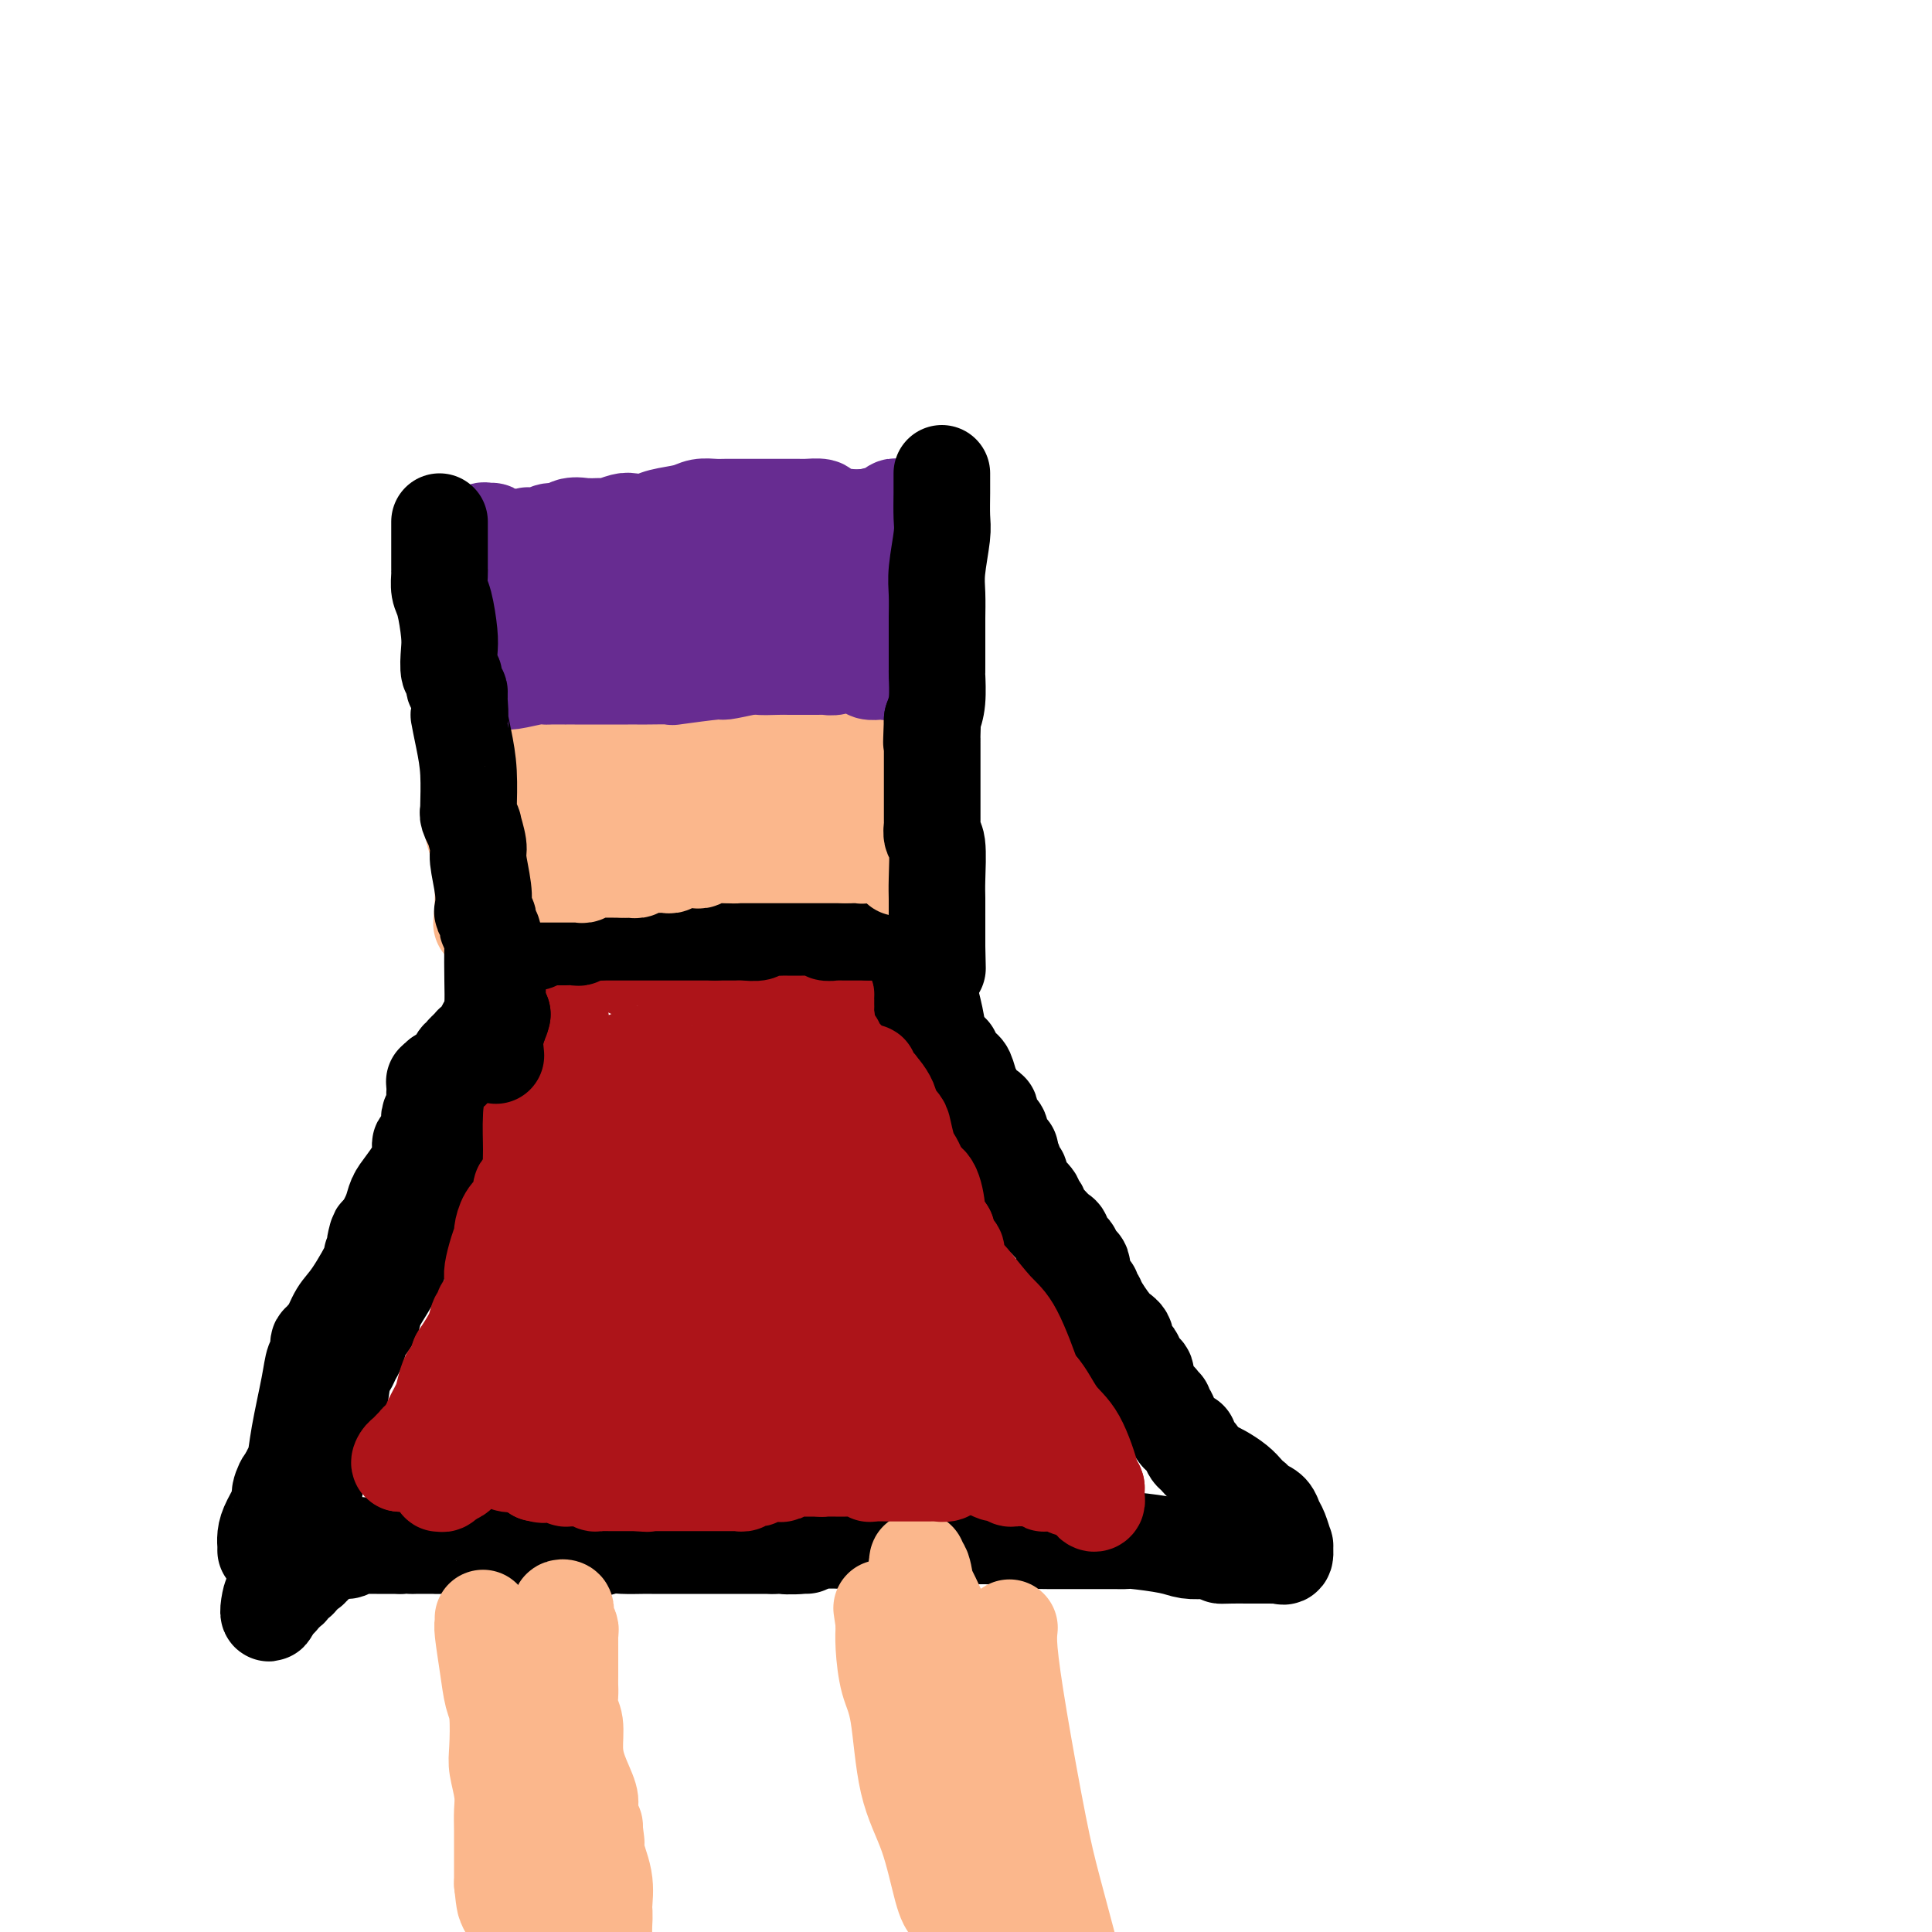 <svg viewBox='0 0 400 400' version='1.1' xmlns='http://www.w3.org/2000/svg' xmlns:xlink='http://www.w3.org/1999/xlink'><g fill='none' stroke='#000000' stroke-width='20' stroke-linecap='round' stroke-linejoin='round'><path d='M102,211c0.152,-0.103 0.303,-0.206 0,1c-0.303,1.206 -1.061,3.722 -2,6c-0.939,2.278 -2.059,4.317 -3,6c-0.941,1.683 -1.701,3.009 -2,4c-0.299,0.991 -0.135,1.648 0,2c0.135,0.352 0.241,0.401 0,1c-0.241,0.599 -0.827,1.748 -1,2c-0.173,0.252 0.069,-0.394 0,0c-0.069,0.394 -0.448,1.827 -1,3c-0.552,1.173 -1.276,2.087 -2,3'/><path d='M91,239c-2.154,6.468 -2.039,8.638 -3,11c-0.961,2.362 -2.996,4.915 -4,7c-1.004,2.085 -0.976,3.703 -2,6c-1.024,2.297 -3.101,5.272 -4,7c-0.899,1.728 -0.622,2.207 -1,3c-0.378,0.793 -1.411,1.900 -2,3c-0.589,1.100 -0.734,2.192 -1,3c-0.266,0.808 -0.654,1.330 -1,2c-0.346,0.670 -0.651,1.487 -1,2c-0.349,0.513 -0.741,0.722 -1,2c-0.259,1.278 -0.384,3.627 -1,5c-0.616,1.373 -1.725,1.772 -2,3c-0.275,1.228 0.282,3.287 0,5c-0.282,1.713 -1.404,3.081 -2,5c-0.596,1.919 -0.666,4.389 -1,6c-0.334,1.611 -0.931,2.364 -1,3c-0.069,0.636 0.389,1.155 0,2c-0.389,0.845 -1.625,2.015 -2,3c-0.375,0.985 0.109,1.786 0,2c-0.109,0.214 -0.813,-0.158 -1,0c-0.187,0.158 0.142,0.848 0,1c-0.142,0.152 -0.755,-0.233 -1,0c-0.245,0.233 -0.122,1.084 0,2c0.122,0.916 0.244,1.895 0,3c-0.244,1.105 -0.853,2.335 -1,3c-0.147,0.665 0.167,0.766 0,1c-0.167,0.234 -0.814,0.601 -1,1c-0.186,0.399 0.090,0.828 0,1c-0.090,0.172 -0.545,0.086 -1,0'/><path d='M57,331c-1.976,5.867 -1.415,1.534 -1,0c0.415,-1.534 0.685,-0.270 1,0c0.315,0.270 0.676,-0.454 1,-1c0.324,-0.546 0.612,-0.915 1,-1c0.388,-0.085 0.878,0.113 1,0c0.122,-0.113 -0.122,-0.537 0,-1c0.122,-0.463 0.610,-0.964 1,-1c0.390,-0.036 0.681,0.394 1,0c0.319,-0.394 0.666,-1.611 1,-2c0.334,-0.389 0.655,0.049 1,0c0.345,-0.049 0.712,-0.587 1,-1c0.288,-0.413 0.496,-0.703 1,-1c0.504,-0.297 1.305,-0.601 2,-1c0.695,-0.399 1.285,-0.891 2,-1c0.715,-0.109 1.554,0.167 2,0c0.446,-0.167 0.499,-0.777 1,-1c0.501,-0.223 1.451,-0.060 2,0c0.549,0.060 0.696,0.016 1,0c0.304,-0.016 0.764,-0.004 1,0c0.236,0.004 0.249,0.001 1,0c0.751,-0.001 2.241,-0.000 3,0c0.759,0.000 0.788,0.000 1,0c0.212,-0.000 0.606,-0.000 1,0'/><path d='M83,320c2.433,-0.155 2.014,-0.042 2,0c-0.014,0.042 0.377,0.011 1,0c0.623,-0.011 1.477,-0.004 2,0c0.523,0.004 0.713,0.005 1,0c0.287,-0.005 0.670,-0.015 1,0c0.330,0.015 0.608,0.057 1,0c0.392,-0.057 0.899,-0.211 2,0c1.101,0.211 2.797,0.789 4,1c1.203,0.211 1.912,0.057 3,0c1.088,-0.057 2.556,-0.015 4,0c1.444,0.015 2.863,0.004 4,0c1.137,-0.004 1.991,-0.001 3,0c1.009,0.001 2.173,0.001 3,0c0.827,-0.001 1.317,-0.004 2,0c0.683,0.004 1.560,0.015 2,0c0.440,-0.015 0.443,-0.057 1,0c0.557,0.057 1.666,0.211 3,0c1.334,-0.211 2.892,-0.789 4,-1c1.108,-0.211 1.766,-0.057 3,0c1.234,0.057 3.043,0.015 4,0c0.957,-0.015 1.063,-0.004 2,0c0.937,0.004 2.706,0.001 4,0c1.294,-0.001 2.112,-0.000 3,0c0.888,0.000 1.844,0.000 3,0c1.156,-0.000 2.511,-0.000 3,0c0.489,0.000 0.113,0.000 1,0c0.887,-0.000 3.036,-0.000 4,0c0.964,0.000 0.743,0.000 1,0c0.257,-0.000 0.992,-0.000 2,0c1.008,0.000 2.288,0.000 3,0c0.712,-0.000 0.856,-0.000 1,0'/><path d='M160,320c12.453,-0.016 5.087,-0.057 3,0c-2.087,0.057 1.105,0.211 3,0c1.895,-0.211 2.491,-0.788 4,-1c1.509,-0.212 3.930,-0.061 6,0c2.070,0.061 3.791,0.030 5,0c1.209,-0.030 1.908,-0.061 3,0c1.092,0.061 2.578,0.212 4,0c1.422,-0.212 2.779,-0.789 4,-1c1.221,-0.211 2.307,-0.056 3,0c0.693,0.056 0.995,0.014 2,0c1.005,-0.014 2.714,0.000 4,0c1.286,-0.000 2.149,-0.014 3,0c0.851,0.014 1.690,0.056 2,0c0.310,-0.056 0.092,-0.211 1,0c0.908,0.211 2.942,0.789 4,1c1.058,0.211 1.142,0.057 2,0c0.858,-0.057 2.492,-0.015 4,0c1.508,0.015 2.890,0.004 4,0c1.110,-0.004 1.947,-0.001 3,0c1.053,0.001 2.323,0.000 3,0c0.677,-0.000 0.763,0.000 1,0c0.237,-0.000 0.625,-0.001 1,0c0.375,0.001 0.737,0.003 1,0c0.263,-0.003 0.429,-0.011 1,0c0.571,0.011 1.548,0.042 2,0c0.452,-0.042 0.379,-0.155 2,0c1.621,0.155 4.936,0.580 7,1c2.064,0.420 2.875,0.834 4,1c1.125,0.166 2.562,0.083 4,0'/><path d='M250,321c7.256,0.691 3.896,0.917 3,1c-0.896,0.083 0.674,0.022 2,0c1.326,-0.022 2.410,-0.006 3,0c0.590,0.006 0.687,0.002 1,0c0.313,-0.002 0.843,-0.000 1,0c0.157,0.000 -0.060,-0.001 0,0c0.060,0.001 0.398,0.002 1,0c0.602,-0.002 1.467,-0.009 2,0c0.533,0.009 0.732,0.033 1,0c0.268,-0.033 0.605,-0.124 1,0c0.395,0.124 0.849,0.462 1,0c0.151,-0.462 0.000,-1.724 0,-2c-0.000,-0.276 0.151,0.434 0,0c-0.151,-0.434 -0.605,-2.010 -1,-3c-0.395,-0.990 -0.732,-1.392 -1,-2c-0.268,-0.608 -0.467,-1.420 -1,-2c-0.533,-0.580 -1.399,-0.928 -2,-1c-0.601,-0.072 -0.936,0.133 -1,0c-0.064,-0.133 0.145,-0.603 0,-1c-0.145,-0.397 -0.644,-0.722 -1,-1c-0.356,-0.278 -0.571,-0.508 -1,-1c-0.429,-0.492 -1.074,-1.245 -2,-2c-0.926,-0.755 -2.134,-1.511 -3,-2c-0.866,-0.489 -1.390,-0.711 -2,-1c-0.610,-0.289 -1.305,-0.644 -2,-1'/><path d='M249,303c-2.347,-2.028 -1.216,-2.098 -1,-2c0.216,0.098 -0.485,0.364 -1,0c-0.515,-0.364 -0.845,-1.358 -1,-2c-0.155,-0.642 -0.137,-0.931 0,-1c0.137,-0.069 0.392,0.084 0,0c-0.392,-0.084 -1.429,-0.403 -2,-1c-0.571,-0.597 -0.674,-1.470 -1,-2c-0.326,-0.530 -0.876,-0.715 -1,-1c-0.124,-0.285 0.177,-0.669 0,-1c-0.177,-0.331 -0.831,-0.610 -1,-1c-0.169,-0.390 0.148,-0.892 0,-1c-0.148,-0.108 -0.762,0.178 -1,0c-0.238,-0.178 -0.101,-0.820 0,-1c0.101,-0.180 0.167,0.102 0,0c-0.167,-0.102 -0.567,-0.587 -1,-1c-0.433,-0.413 -0.899,-0.755 -1,-1c-0.101,-0.245 0.161,-0.393 0,-1c-0.161,-0.607 -0.746,-1.673 -1,-2c-0.254,-0.327 -0.176,0.084 0,0c0.176,-0.084 0.449,-0.665 0,-1c-0.449,-0.335 -1.622,-0.426 -2,-1c-0.378,-0.574 0.037,-1.633 0,-2c-0.037,-0.367 -0.526,-0.043 -1,0c-0.474,0.043 -0.931,-0.195 -1,-1c-0.069,-0.805 0.251,-2.178 0,-3c-0.251,-0.822 -1.072,-1.092 -2,-2c-0.928,-0.908 -1.964,-2.454 -3,-4'/><path d='M228,271c-3.406,-5.353 -1.420,-2.734 -1,-2c0.420,0.734 -0.725,-0.415 -1,-1c-0.275,-0.585 0.319,-0.604 0,-1c-0.319,-0.396 -1.552,-1.167 -2,-2c-0.448,-0.833 -0.110,-1.729 0,-2c0.110,-0.271 -0.008,0.081 0,0c0.008,-0.081 0.143,-0.596 0,-1c-0.143,-0.404 -0.564,-0.699 -1,-1c-0.436,-0.301 -0.887,-0.610 -1,-1c-0.113,-0.390 0.111,-0.863 0,-1c-0.111,-0.137 -0.558,0.062 -1,0c-0.442,-0.062 -0.878,-0.384 -1,-1c-0.122,-0.616 0.069,-1.527 0,-2c-0.069,-0.473 -0.397,-0.509 -1,-1c-0.603,-0.491 -1.481,-1.437 -2,-2c-0.519,-0.563 -0.680,-0.743 -1,-1c-0.320,-0.257 -0.801,-0.592 -1,-1c-0.199,-0.408 -0.117,-0.891 0,-1c0.117,-0.109 0.270,0.154 0,0c-0.270,-0.154 -0.961,-0.725 -1,-1c-0.039,-0.275 0.574,-0.254 0,-1c-0.574,-0.746 -2.335,-2.259 -3,-3c-0.665,-0.741 -0.233,-0.710 0,-1c0.233,-0.290 0.269,-0.903 0,-1c-0.269,-0.097 -0.842,0.320 -1,0c-0.158,-0.320 0.098,-1.377 0,-2c-0.098,-0.623 -0.549,-0.811 -1,-1'/><path d='M209,240c-2.895,-5.201 -0.631,-2.703 0,-2c0.631,0.703 -0.371,-0.390 -1,-1c-0.629,-0.610 -0.885,-0.737 -1,-1c-0.115,-0.263 -0.087,-0.661 0,-1c0.087,-0.339 0.234,-0.621 0,-1c-0.234,-0.379 -0.850,-0.857 -1,-1c-0.150,-0.143 0.167,0.050 0,0c-0.167,-0.050 -0.819,-0.342 -1,-1c-0.181,-0.658 0.110,-1.681 0,-2c-0.110,-0.319 -0.621,0.068 -1,0c-0.379,-0.068 -0.626,-0.589 -1,-1c-0.374,-0.411 -0.874,-0.712 -1,-1c-0.126,-0.288 0.121,-0.563 0,-1c-0.121,-0.437 -0.611,-1.035 -1,-2c-0.389,-0.965 -0.679,-2.296 -1,-3c-0.321,-0.704 -0.675,-0.781 -1,-1c-0.325,-0.219 -0.622,-0.579 -1,-1c-0.378,-0.421 -0.836,-0.901 -1,-1c-0.164,-0.099 -0.033,0.183 0,0c0.033,-0.183 -0.032,-0.833 0,-1c0.032,-0.167 0.163,0.147 0,0c-0.163,-0.147 -0.618,-0.756 -1,-1c-0.382,-0.244 -0.691,-0.122 -1,0'/><path d='M195,217c-2.101,-3.737 -0.355,-1.579 0,-1c0.355,0.579 -0.682,-0.419 -1,-1c-0.318,-0.581 0.084,-0.744 0,-2c-0.084,-1.256 -0.653,-3.604 -1,-5c-0.347,-1.396 -0.471,-1.838 -1,-2c-0.529,-0.162 -1.461,-0.043 -2,0c-0.539,0.043 -0.684,0.012 -1,0c-0.316,-0.012 -0.805,-0.003 -1,0c-0.195,0.003 -0.098,0.002 0,0'/><path d='M188,206c0.000,0.000 0.100,0.100 0.1,0.1'/></g>
<g fill='none' stroke='#FBB78C' stroke-width='20' stroke-linecap='round' stroke-linejoin='round'><path d='M100,335c0.024,0.365 0.049,0.730 0,1c-0.049,0.270 -0.170,0.446 0,2c0.170,1.554 0.633,4.486 1,7c0.367,2.514 0.638,4.608 1,6c0.362,1.392 0.815,2.080 1,4c0.185,1.920 0.102,5.071 0,7c-0.102,1.929 -0.224,2.636 0,4c0.224,1.364 0.792,3.387 1,5c0.208,1.613 0.056,2.817 0,4c-0.056,1.183 -0.015,2.344 0,4c0.015,1.656 0.004,3.806 0,5c-0.004,1.194 -0.001,1.434 0,2c0.001,0.566 0.000,1.460 0,2c-0.000,0.540 -0.000,0.726 0,1c0.000,0.274 0.000,0.637 0,1'/><path d='M104,390c0.845,8.436 0.957,2.024 1,0c0.043,-2.024 0.015,0.338 0,1c-0.015,0.662 -0.018,-0.377 0,0c0.018,0.377 0.057,2.168 0,3c-0.057,0.832 -0.210,0.703 0,1c0.210,0.297 0.785,1.018 1,1c0.215,-0.018 0.072,-0.775 0,-1c-0.072,-0.225 -0.072,0.083 0,0c0.072,-0.083 0.215,-0.558 0,-1c-0.215,-0.442 -0.790,-0.850 -1,-2c-0.210,-1.150 -0.056,-3.043 0,-4c0.056,-0.957 0.015,-0.977 0,-2c-0.015,-1.023 -0.004,-3.047 0,-4c0.004,-0.953 0.001,-0.833 0,-1c-0.001,-0.167 0.000,-0.621 0,-1c-0.000,-0.379 -0.002,-0.685 0,-1c0.002,-0.315 0.008,-0.641 0,-1c-0.008,-0.359 -0.031,-0.750 0,-1c0.031,-0.250 0.117,-0.357 0,-1c-0.117,-0.643 -0.438,-1.821 0,-3c0.438,-1.179 1.634,-2.357 2,-3c0.366,-0.643 -0.098,-0.750 0,-1c0.098,-0.250 0.758,-0.643 1,-1c0.242,-0.357 0.065,-0.677 0,-1c-0.065,-0.323 -0.017,-0.650 0,-1c0.017,-0.350 0.004,-0.724 0,-1c-0.004,-0.276 0.002,-0.455 0,-1c-0.002,-0.545 -0.011,-1.455 0,-2c0.011,-0.545 0.041,-0.724 0,-2c-0.041,-1.276 -0.155,-3.650 0,-5c0.155,-1.350 0.577,-1.675 1,-2'/><path d='M109,353c0.618,-6.809 0.165,-3.330 0,-2c-0.165,1.330 -0.040,0.511 0,0c0.040,-0.511 -0.003,-0.715 0,-1c0.003,-0.285 0.054,-0.653 0,-1c-0.054,-0.347 -0.212,-0.675 0,-1c0.212,-0.325 0.793,-0.646 1,-1c0.207,-0.354 0.040,-0.740 0,-1c-0.040,-0.260 0.046,-0.395 0,-1c-0.046,-0.605 -0.224,-1.682 0,-2c0.224,-0.318 0.848,0.122 1,0c0.152,-0.122 -0.170,-0.806 0,-1c0.170,-0.194 0.830,0.102 1,0c0.170,-0.102 -0.151,-0.602 0,-1c0.151,-0.398 0.772,-0.695 1,-1c0.228,-0.305 0.061,-0.618 0,-1c-0.061,-0.382 -0.016,-0.834 0,-1c0.016,-0.166 0.005,-0.048 0,0c-0.005,0.048 -0.002,0.024 0,0'/><path d='M113,338c0.879,-2.515 1.076,-1.302 1,-1c-0.076,0.302 -0.427,-0.308 0,-1c0.427,-0.692 1.631,-1.468 2,-2c0.369,-0.532 -0.098,-0.820 0,-1c0.098,-0.180 0.762,-0.252 1,0c0.238,0.252 0.050,0.827 0,1c-0.050,0.173 0.039,-0.057 0,0c-0.039,0.057 -0.207,0.400 0,1c0.207,0.600 0.787,1.455 1,2c0.213,0.545 0.057,0.778 0,1c-0.057,0.222 -0.015,0.433 0,1c0.015,0.567 0.004,1.489 0,2c-0.004,0.511 -0.001,0.611 0,1c0.001,0.389 -0.001,1.066 0,2c0.001,0.934 0.004,2.124 0,3c-0.004,0.876 -0.016,1.437 0,2c0.016,0.563 0.058,1.128 0,2c-0.058,0.872 -0.218,2.051 0,3c0.218,0.949 0.815,1.669 1,3c0.185,1.331 -0.041,3.273 0,5c0.041,1.727 0.350,3.240 1,5c0.650,1.760 1.642,3.768 2,5c0.358,1.232 0.082,1.689 0,2c-0.082,0.311 0.030,0.475 0,1c-0.030,0.525 -0.200,1.411 0,2c0.200,0.589 0.772,0.883 1,1c0.228,0.117 0.114,0.059 0,0'/><path d='M123,378c0.806,6.479 0.321,2.178 0,1c-0.321,-1.178 -0.478,0.767 0,3c0.478,2.233 1.590,4.755 2,7c0.410,2.245 0.117,4.213 0,6c-0.117,1.787 -0.059,3.394 0,5'/><path d='M125,399c-0.033,0.408 -0.065,0.815 0,0c0.065,-0.815 0.228,-2.853 0,-4c-0.228,-1.147 -0.846,-1.404 -1,-3c-0.154,-1.596 0.155,-4.533 0,-6c-0.155,-1.467 -0.773,-1.465 -1,-2c-0.227,-0.535 -0.061,-1.605 0,-2c0.061,-0.395 0.017,-0.113 0,0c-0.017,0.113 -0.009,0.056 0,0'/><path d='M209,337c-0.123,1.115 -0.246,2.230 0,5c0.246,2.770 0.860,7.196 2,14c1.140,6.804 2.807,15.986 4,22c1.193,6.014 1.912,8.861 3,13c1.088,4.139 2.544,9.569 4,15'/><path d='M211,389c0.484,1.544 0.969,3.089 0,0c-0.969,-3.089 -3.391,-10.810 -5,-16c-1.609,-5.190 -2.406,-7.848 -4,-12c-1.594,-4.152 -3.985,-9.799 -5,-13c-1.015,-3.201 -0.653,-3.958 -1,-5c-0.347,-1.042 -1.403,-2.369 -2,-4c-0.597,-1.631 -0.734,-3.566 -1,-5c-0.266,-1.434 -0.659,-2.366 -1,-4c-0.341,-1.634 -0.629,-3.968 -1,-5c-0.371,-1.032 -0.824,-0.760 -1,-1c-0.176,-0.240 -0.074,-0.992 0,-1c0.074,-0.008 0.120,0.726 0,1c-0.120,0.274 -0.407,0.087 0,1c0.407,0.913 1.509,2.925 3,6c1.491,3.075 3.370,7.213 5,12c1.630,4.787 3.010,10.224 4,13c0.990,2.776 1.590,2.890 2,4c0.410,1.110 0.631,3.214 1,4c0.369,0.786 0.887,0.253 1,1c0.113,0.747 -0.180,2.775 0,4c0.180,1.225 0.832,1.648 1,2c0.168,0.352 -0.147,0.633 0,2c0.147,1.367 0.756,3.819 1,5c0.244,1.181 0.122,1.090 0,1'/><path d='M208,379c2.569,8.552 0.492,2.931 0,1c-0.492,-1.931 0.600,-0.173 1,1c0.400,1.173 0.107,1.761 0,2c-0.107,0.239 -0.028,0.131 0,1c0.028,0.869 0.005,2.716 0,4c-0.005,1.284 0.010,2.004 0,3c-0.010,0.996 -0.044,2.267 0,3c0.044,0.733 0.166,0.928 0,1c-0.166,0.072 -0.619,0.019 -1,0c-0.381,-0.019 -0.689,-0.006 -1,0c-0.311,0.006 -0.625,0.003 -1,0c-0.375,-0.003 -0.810,-0.007 -2,0c-1.190,0.007 -3.136,0.024 -4,0c-0.864,-0.024 -0.648,-0.091 -1,0c-0.352,0.091 -1.273,0.338 -2,0c-0.727,-0.338 -1.259,-1.263 -2,-4c-0.741,-2.737 -1.691,-7.288 -3,-11c-1.309,-3.712 -2.978,-6.584 -4,-11c-1.022,-4.416 -1.398,-10.374 -2,-14c-0.602,-3.626 -1.429,-4.920 -2,-7c-0.571,-2.080 -0.884,-4.944 -1,-7c-0.116,-2.056 -0.033,-3.302 0,-4c0.033,-0.698 0.017,-0.849 0,-1'/><path d='M183,336c-0.826,-5.401 -0.390,-2.404 0,-1c0.390,1.404 0.733,1.216 1,2c0.267,0.784 0.457,2.541 1,4c0.543,1.459 1.440,2.622 3,6c1.560,3.378 3.782,8.973 5,13c1.218,4.027 1.431,6.488 2,9c0.569,2.512 1.493,5.075 2,8c0.507,2.925 0.598,6.210 1,9c0.402,2.790 1.115,5.083 2,8c0.885,2.917 1.943,6.459 3,10'/></g>
<g fill='none' stroke='#AD1419' stroke-width='20' stroke-linecap='round' stroke-linejoin='round'><path d='M126,223c0.205,0.171 0.410,0.342 0,2c-0.410,1.658 -1.434,4.805 -2,7c-0.566,2.195 -0.673,3.440 -1,5c-0.327,1.560 -0.873,3.436 -1,5c-0.127,1.564 0.165,2.815 0,4c-0.165,1.185 -0.787,2.304 -1,3c-0.213,0.696 -0.016,0.970 0,1c0.016,0.030 -0.150,-0.184 0,0c0.150,0.184 0.614,0.767 1,1c0.386,0.233 0.693,0.117 1,0'/><path d='M123,251c-0.316,4.572 0.392,2.003 1,1c0.608,-1.003 1.114,-0.438 2,0c0.886,0.438 2.150,0.751 3,1c0.850,0.249 1.285,0.434 2,0c0.715,-0.434 1.711,-1.485 3,-3c1.289,-1.515 2.871,-3.492 4,-5c1.129,-1.508 1.804,-2.547 2,-5c0.196,-2.453 -0.088,-6.320 0,-9c0.088,-2.680 0.547,-4.175 0,-6c-0.547,-1.825 -2.099,-3.982 -3,-5c-0.901,-1.018 -1.149,-0.898 -2,-1c-0.851,-0.102 -2.305,-0.425 -4,0c-1.695,0.425 -3.632,1.598 -5,3c-1.368,1.402 -2.167,3.034 -3,5c-0.833,1.966 -1.699,4.268 -2,6c-0.301,1.732 -0.035,2.895 0,4c0.035,1.105 -0.159,2.153 0,3c0.159,0.847 0.670,1.495 1,2c0.330,0.505 0.477,0.867 1,1c0.523,0.133 1.421,0.035 2,0c0.579,-0.035 0.838,-0.009 1,0c0.162,0.009 0.228,-0.000 1,0c0.772,0.000 2.249,0.010 3,0c0.751,-0.010 0.775,-0.041 1,0c0.225,0.041 0.649,0.154 1,0c0.351,-0.154 0.628,-0.573 1,-1c0.372,-0.427 0.840,-0.860 1,-1c0.160,-0.140 0.012,0.014 0,0c-0.012,-0.014 0.112,-0.196 0,-1c-0.112,-0.804 -0.461,-2.230 -1,-3c-0.539,-0.770 -1.270,-0.885 -2,-1'/><path d='M131,236c-1.069,-1.580 -2.743,-2.530 -4,-3c-1.257,-0.470 -2.097,-0.460 -3,0c-0.903,0.460 -1.867,1.370 -3,2c-1.133,0.630 -2.433,0.981 -4,2c-1.567,1.019 -3.401,2.707 -4,4c-0.599,1.293 0.036,2.191 0,3c-0.036,0.809 -0.742,1.527 -1,2c-0.258,0.473 -0.069,0.700 0,1c0.069,0.300 0.018,0.674 0,1c-0.018,0.326 -0.004,0.605 0,1c0.004,0.395 -0.002,0.904 0,1c0.002,0.096 0.011,-0.223 0,0c-0.011,0.223 -0.041,0.989 0,1c0.041,0.011 0.154,-0.732 0,-1c-0.154,-0.268 -0.574,-0.063 -1,-1c-0.426,-0.937 -0.856,-3.018 -1,-5c-0.144,-1.982 0.000,-3.866 0,-6c-0.000,-2.134 -0.144,-4.519 0,-7c0.144,-2.481 0.575,-5.057 1,-7c0.425,-1.943 0.845,-3.254 1,-4c0.155,-0.746 0.044,-0.927 0,-1c-0.044,-0.073 -0.022,-0.036 0,0'/><path d='M112,219c-0.166,-4.798 -0.581,-1.294 -1,0c-0.419,1.294 -0.840,0.378 -1,0c-0.160,-0.378 -0.057,-0.218 0,0c0.057,0.218 0.068,0.495 0,1c-0.068,0.505 -0.214,1.238 0,2c0.214,0.762 0.789,1.552 1,3c0.211,1.448 0.056,3.554 0,5c-0.056,1.446 -0.015,2.233 0,3c0.015,0.767 0.004,1.514 0,2c-0.004,0.486 -0.001,0.710 0,1c0.001,0.290 0.000,0.645 0,1c-0.000,0.355 -0.000,0.711 0,1c0.000,0.289 0.000,0.511 0,1c-0.000,0.489 -0.000,1.244 0,2'/><path d='M111,241c-0.172,3.355 -0.103,0.744 0,0c0.103,-0.744 0.239,0.379 0,1c-0.239,0.621 -0.852,0.740 -1,1c-0.148,0.260 0.171,0.661 0,1c-0.171,0.339 -0.830,0.616 -1,1c-0.170,0.384 0.151,0.877 0,1c-0.151,0.123 -0.775,-0.122 -1,0c-0.225,0.122 -0.053,0.612 0,1c0.053,0.388 -0.014,0.675 0,1c0.014,0.325 0.110,0.688 0,1c-0.110,0.312 -0.424,0.575 -1,1c-0.576,0.425 -1.412,1.013 -2,2c-0.588,0.987 -0.928,2.372 -1,3c-0.072,0.628 0.124,0.501 0,1c-0.124,0.499 -0.569,1.626 -1,3c-0.431,1.374 -0.848,2.994 -1,4c-0.152,1.006 -0.040,1.397 0,2c0.040,0.603 0.008,1.418 0,2c-0.008,0.582 0.008,0.929 0,1c-0.008,0.071 -0.040,-0.135 0,0c0.040,0.135 0.151,0.612 0,1c-0.151,0.388 -0.564,0.686 -1,1c-0.436,0.314 -0.896,0.645 -1,1c-0.104,0.355 0.147,0.734 0,1c-0.147,0.266 -0.694,0.418 -1,1c-0.306,0.582 -0.373,1.595 -1,3c-0.627,1.405 -1.813,3.203 -3,5'/><path d='M95,281c-2.491,6.576 -0.719,3.017 0,2c0.719,-1.017 0.386,0.510 0,1c-0.386,0.490 -0.825,-0.056 -1,0c-0.175,0.056 -0.087,0.713 0,1c0.087,0.287 0.174,0.205 0,0c-0.174,-0.205 -0.610,-0.531 -1,0c-0.390,0.531 -0.735,1.921 -1,3c-0.265,1.079 -0.448,1.847 -1,3c-0.552,1.153 -1.471,2.690 -2,4c-0.529,1.310 -0.668,2.392 -1,3c-0.332,0.608 -0.859,0.741 -1,1c-0.141,0.259 0.102,0.646 0,1c-0.102,0.354 -0.551,0.677 -1,1'/><path d='M86,301c-1.405,3.050 -0.418,0.674 0,0c0.418,-0.674 0.267,0.356 0,1c-0.267,0.644 -0.649,0.904 -1,1c-0.351,0.096 -0.672,0.027 -1,0c-0.328,-0.027 -0.664,-0.014 -1,0'/><path d='M83,303c-0.513,0.132 -0.296,-0.538 0,-1c0.296,-0.462 0.670,-0.716 1,-1c0.330,-0.284 0.614,-0.597 1,-1c0.386,-0.403 0.873,-0.897 1,-1c0.127,-0.103 -0.107,0.183 0,0c0.107,-0.183 0.555,-0.837 1,-1c0.445,-0.163 0.889,0.163 1,0c0.111,-0.163 -0.110,-0.814 0,-1c0.110,-0.186 0.552,0.095 1,0c0.448,-0.095 0.904,-0.565 1,-1c0.096,-0.435 -0.168,-0.835 0,-1c0.168,-0.165 0.767,-0.096 1,0c0.233,0.096 0.101,0.218 0,0c-0.101,-0.218 -0.172,-0.777 0,-1c0.172,-0.223 0.586,-0.112 1,0'/><path d='M92,294c1.575,-1.393 1.012,-0.374 1,0c-0.012,0.374 0.525,0.104 1,0c0.475,-0.104 0.886,-0.042 1,0c0.114,0.042 -0.071,0.063 0,0c0.071,-0.063 0.397,-0.210 1,0c0.603,0.210 1.482,0.777 2,1c0.518,0.223 0.674,0.103 1,0c0.326,-0.103 0.820,-0.187 1,0c0.180,0.187 0.044,0.646 0,1c-0.044,0.354 0.004,0.605 0,1c-0.004,0.395 -0.059,0.936 0,1c0.059,0.064 0.232,-0.348 0,0c-0.232,0.348 -0.869,1.455 -1,2c-0.131,0.545 0.246,0.528 0,1c-0.246,0.472 -1.113,1.433 -2,2c-0.887,0.567 -1.795,0.740 -2,1c-0.205,0.260 0.291,0.609 0,1c-0.291,0.391 -1.369,0.826 -2,1c-0.631,0.174 -0.816,0.087 -1,0'/><path d='M92,306c-1.177,1.623 -0.119,1.182 0,1c0.119,-0.182 -0.701,-0.105 -1,0c-0.299,0.105 -0.078,0.239 0,0c0.078,-0.239 0.011,-0.851 0,-1c-0.011,-0.149 0.034,0.167 0,0c-0.034,-0.167 -0.145,-0.815 0,-1c0.145,-0.185 0.547,0.095 1,0c0.453,-0.095 0.958,-0.564 1,-1c0.042,-0.436 -0.379,-0.839 0,-1c0.379,-0.161 1.558,-0.082 2,0c0.442,0.082 0.145,0.166 0,0c-0.145,-0.166 -0.140,-0.582 0,-1c0.140,-0.418 0.414,-0.836 1,-1c0.586,-0.164 1.483,-0.073 2,0c0.517,0.073 0.653,0.128 1,0c0.347,-0.128 0.905,-0.438 2,0c1.095,0.438 2.726,1.622 4,2c1.274,0.378 2.189,-0.052 3,0c0.811,0.052 1.517,0.586 2,1c0.483,0.414 0.741,0.707 1,1'/><path d='M111,305c2.478,0.619 1.175,0.166 1,0c-0.175,-0.166 0.780,-0.046 1,0c0.220,0.046 -0.296,0.016 0,0c0.296,-0.016 1.403,-0.018 2,0c0.597,0.018 0.683,0.058 1,0c0.317,-0.058 0.866,-0.213 1,0c0.134,0.213 -0.147,0.793 0,1c0.147,0.207 0.722,0.041 1,0c0.278,-0.041 0.259,0.041 1,0c0.741,-0.041 2.241,-0.207 3,0c0.759,0.207 0.777,0.788 1,1c0.223,0.212 0.651,0.057 1,0c0.349,-0.057 0.618,-0.015 1,0c0.382,0.015 0.876,0.004 1,0c0.124,-0.004 -0.122,-0.001 0,0c0.122,0.001 0.611,0.000 1,0c0.389,-0.000 0.678,-0.000 1,0c0.322,0.000 0.677,0.000 1,0c0.323,-0.000 0.612,-0.000 1,0c0.388,0.000 0.874,0.000 1,0c0.126,-0.000 -0.107,-0.000 0,0c0.107,0.000 0.553,0.000 1,0'/><path d='M132,307c3.439,0.309 1.538,0.083 1,0c-0.538,-0.083 0.288,-0.022 1,0c0.712,0.022 1.311,0.006 2,0c0.689,-0.006 1.469,-0.002 2,0c0.531,0.002 0.815,0.000 2,0c1.185,-0.000 3.273,-0.000 4,0c0.727,0.000 0.093,0.000 0,0c-0.093,-0.000 0.355,-0.000 1,0c0.645,0.000 1.486,-0.000 2,0c0.514,0.000 0.702,0.000 1,0c0.298,-0.000 0.706,-0.000 1,0c0.294,0.000 0.474,0.001 1,0c0.526,-0.001 1.398,-0.004 2,0c0.602,0.004 0.935,0.015 1,0c0.065,-0.015 -0.138,-0.056 0,0c0.138,0.056 0.617,0.207 1,0c0.383,-0.207 0.669,-0.774 1,-1c0.331,-0.226 0.706,-0.112 1,0c0.294,0.112 0.508,0.222 1,0c0.492,-0.222 1.263,-0.778 2,-1c0.737,-0.222 1.441,-0.112 2,0c0.559,0.112 0.974,0.226 1,0c0.026,-0.226 -0.336,-0.793 0,-1c0.336,-0.207 1.372,-0.056 2,0c0.628,0.056 0.849,0.015 1,0c0.151,-0.015 0.233,-0.004 1,0c0.767,0.004 2.219,0.001 3,0c0.781,-0.001 0.890,-0.001 1,0'/><path d='M170,304c6.119,-0.464 2.416,-0.124 1,0c-1.416,0.124 -0.545,0.033 0,0c0.545,-0.033 0.766,-0.009 1,0c0.234,0.009 0.483,0.001 1,0c0.517,-0.001 1.301,0.003 2,0c0.699,-0.003 1.313,-0.015 2,0c0.687,0.015 1.449,0.057 2,0c0.551,-0.057 0.892,-0.211 1,0c0.108,0.211 -0.017,0.789 0,1c0.017,0.211 0.177,0.057 1,0c0.823,-0.057 2.311,-0.015 3,0c0.689,0.015 0.580,0.004 1,0c0.420,-0.004 1.369,-0.001 2,0c0.631,0.001 0.942,0.000 1,0c0.058,-0.000 -0.139,-0.000 0,0c0.139,0.000 0.615,0.000 1,0c0.385,-0.000 0.680,-0.000 1,0c0.320,0.000 0.667,0.001 1,0c0.333,-0.001 0.654,-0.004 1,0c0.346,0.004 0.719,0.015 1,0c0.281,-0.015 0.471,-0.056 1,0c0.529,0.056 1.398,0.207 2,0c0.602,-0.207 0.938,-0.774 1,-1c0.062,-0.226 -0.149,-0.113 0,0c0.149,0.113 0.659,0.226 1,0c0.341,-0.226 0.514,-0.793 1,-1c0.486,-0.207 1.285,-0.056 2,0c0.715,0.056 1.347,0.016 2,0c0.653,-0.016 1.326,-0.008 2,0'/><path d='M205,303c5.654,0.012 2.288,0.543 1,1c-1.288,0.457 -0.500,0.840 0,1c0.500,0.160 0.712,0.095 1,0c0.288,-0.095 0.654,-0.222 1,0c0.346,0.222 0.674,0.792 1,1c0.326,0.208 0.650,0.055 1,0c0.350,-0.055 0.724,-0.011 1,0c0.276,0.011 0.453,-0.011 1,0c0.547,0.011 1.464,0.055 2,0c0.536,-0.055 0.691,-0.207 1,0c0.309,0.207 0.772,0.775 1,1c0.228,0.225 0.222,0.106 1,0c0.778,-0.106 2.342,-0.199 3,0c0.658,0.199 0.411,0.691 1,1c0.589,0.309 2.014,0.434 3,1c0.986,0.566 1.532,1.574 2,2c0.468,0.426 0.857,0.269 1,0c0.143,-0.269 0.038,-0.649 0,-1c-0.038,-0.351 -0.011,-0.672 0,-1c0.011,-0.328 0.005,-0.664 0,-1'/><path d='M227,308c-0.107,-0.744 -0.873,-1.105 -1,-1c-0.127,0.105 0.385,0.678 0,-1c-0.385,-1.678 -1.667,-5.605 -3,-8c-1.333,-2.395 -2.718,-3.259 -4,-5c-1.282,-1.741 -2.461,-4.359 -4,-6c-1.539,-1.641 -3.436,-2.305 -4,-3c-0.564,-0.695 0.207,-1.422 0,-2c-0.207,-0.578 -1.391,-1.009 -2,-1c-0.609,0.009 -0.643,0.458 -1,0c-0.357,-0.458 -1.036,-1.823 -2,-3c-0.964,-1.177 -2.211,-2.167 -3,-3c-0.789,-0.833 -1.118,-1.510 -2,-3c-0.882,-1.490 -2.315,-3.792 -3,-5c-0.685,-1.208 -0.621,-1.321 -1,-2c-0.379,-0.679 -1.199,-1.925 -2,-3c-0.801,-1.075 -1.582,-1.978 -2,-3c-0.418,-1.022 -0.473,-2.164 -1,-3c-0.527,-0.836 -1.525,-1.366 -2,-2c-0.475,-0.634 -0.425,-1.373 -1,-2c-0.575,-0.627 -1.775,-1.141 -2,-2c-0.225,-0.859 0.525,-2.062 0,-3c-0.525,-0.938 -2.325,-1.609 -3,-2c-0.675,-0.391 -0.223,-0.500 0,-1c0.223,-0.500 0.219,-1.389 0,-2c-0.219,-0.611 -0.651,-0.942 -1,-1c-0.349,-0.058 -0.615,0.157 -1,0c-0.385,-0.157 -0.891,-0.686 -1,-1c-0.109,-0.314 0.177,-0.414 0,-1c-0.177,-0.586 -0.817,-1.658 -1,-2c-0.183,-0.342 0.091,0.045 0,0c-0.091,-0.045 -0.545,-0.523 -1,-1'/><path d='M179,236c-7.440,-11.555 -2.040,-4.441 0,-2c2.040,2.441 0.718,0.210 0,-1c-0.718,-1.210 -0.833,-1.399 -1,-2c-0.167,-0.601 -0.384,-1.614 -1,-3c-0.616,-1.386 -1.629,-3.145 -2,-4c-0.371,-0.855 -0.100,-0.808 0,-1c0.100,-0.192 0.027,-0.625 0,-1c-0.027,-0.375 -0.010,-0.692 0,-1c0.010,-0.308 0.013,-0.607 0,-1c-0.013,-0.393 -0.041,-0.879 0,-1c0.041,-0.121 0.152,0.123 0,0c-0.152,-0.123 -0.566,-0.614 -1,-1c-0.434,-0.386 -0.887,-0.667 -1,-1c-0.113,-0.333 0.114,-0.718 0,-1c-0.114,-0.282 -0.569,-0.461 -1,-1c-0.431,-0.539 -0.837,-1.440 -1,-2c-0.163,-0.560 -0.081,-0.780 0,-1'/><path d='M171,212c-1.238,-3.891 -0.332,-1.620 0,-1c0.332,0.620 0.089,-0.412 0,-1c-0.089,-0.588 -0.024,-0.732 0,-1c0.024,-0.268 0.006,-0.660 0,-1c-0.006,-0.340 0.001,-0.627 0,-1c-0.001,-0.373 -0.009,-0.831 0,-1c0.009,-0.169 0.035,-0.049 0,0c-0.035,0.049 -0.131,0.027 -1,0c-0.869,-0.027 -2.513,-0.060 -3,0c-0.487,0.060 0.182,0.212 -1,0c-1.182,-0.212 -4.214,-0.789 -6,-1c-1.786,-0.211 -2.324,-0.057 -3,0c-0.676,0.057 -1.490,0.015 -2,0c-0.510,-0.015 -0.717,-0.004 -1,0c-0.283,0.004 -0.641,0.002 -1,0'/><path d='M153,205c-2.738,-0.151 -0.584,-0.030 0,0c0.584,0.030 -0.403,-0.031 -1,0c-0.597,0.031 -0.804,0.153 -1,0c-0.196,-0.153 -0.380,-0.581 -1,-1c-0.620,-0.419 -1.675,-0.830 -2,-1c-0.325,-0.170 0.079,-0.098 0,0c-0.079,0.098 -0.643,0.223 -1,0c-0.357,-0.223 -0.508,-0.796 -1,-1c-0.492,-0.204 -1.324,-0.041 -2,0c-0.676,0.041 -1.196,-0.039 -2,0c-0.804,0.039 -1.893,0.199 -3,0c-1.107,-0.199 -2.232,-0.757 -3,-1c-0.768,-0.243 -1.180,-0.170 -2,0c-0.820,0.170 -2.047,0.438 -3,0c-0.953,-0.438 -1.632,-1.581 -2,-2c-0.368,-0.419 -0.425,-0.112 -1,0c-0.575,0.112 -1.666,0.030 -2,0c-0.334,-0.030 0.090,-0.008 0,0c-0.090,0.008 -0.696,0.002 -1,0c-0.304,-0.002 -0.308,-0.001 -1,0c-0.692,0.001 -2.074,0.003 -3,0c-0.926,-0.003 -1.397,-0.012 -2,0c-0.603,0.012 -1.338,0.045 -2,0c-0.662,-0.045 -1.250,-0.167 -2,0c-0.750,0.167 -1.664,0.622 -2,1c-0.336,0.378 -0.096,0.679 0,1c0.096,0.321 0.048,0.660 0,1'/><path d='M113,202c-2.457,0.370 -0.598,-0.206 0,0c0.598,0.206 -0.065,1.195 0,2c0.065,0.805 0.858,1.426 1,2c0.142,0.574 -0.367,1.101 0,2c0.367,0.899 1.609,2.171 2,3c0.391,0.829 -0.071,1.215 0,2c0.071,0.785 0.674,1.969 1,3c0.326,1.031 0.376,1.909 0,3c-0.376,1.091 -1.176,2.396 -2,4c-0.824,1.604 -1.671,3.508 -2,5c-0.329,1.492 -0.141,2.571 0,4c0.141,1.429 0.234,3.207 0,4c-0.234,0.793 -0.794,0.599 -1,1c-0.206,0.401 -0.059,1.395 0,2c0.059,0.605 0.030,0.822 0,1c-0.030,0.178 -0.061,0.318 0,1c0.061,0.682 0.215,1.906 0,3c-0.215,1.094 -0.800,2.059 -1,3c-0.200,0.941 -0.015,1.857 0,3c0.015,1.143 -0.140,2.513 0,3c0.140,0.487 0.575,0.092 1,0c0.425,-0.092 0.839,0.117 1,0c0.161,-0.117 0.069,-0.562 0,-1c-0.069,-0.438 -0.116,-0.868 0,-1c0.116,-0.132 0.395,0.033 1,0c0.605,-0.033 1.535,-0.266 3,-1c1.465,-0.734 3.465,-1.970 5,-3c1.535,-1.030 2.606,-1.854 5,-3c2.394,-1.146 6.113,-2.613 9,-4c2.887,-1.387 4.944,-2.693 7,-4'/><path d='M143,236c6.090,-3.604 5.317,-4.115 6,-5c0.683,-0.885 2.824,-2.145 4,-3c1.176,-0.855 1.388,-1.305 2,-2c0.612,-0.695 1.626,-1.636 2,-2c0.374,-0.364 0.110,-0.150 0,0c-0.110,0.150 -0.066,0.235 0,0c0.066,-0.235 0.154,-0.789 0,-1c-0.154,-0.211 -0.549,-0.078 -1,0c-0.451,0.078 -0.957,0.101 -1,0c-0.043,-0.101 0.377,-0.324 0,-1c-0.377,-0.676 -1.553,-1.803 -2,-2c-0.447,-0.197 -0.167,0.538 0,0c0.167,-0.538 0.219,-2.348 0,-3c-0.219,-0.652 -0.711,-0.146 0,-2c0.711,-1.854 2.625,-6.067 4,-8c1.375,-1.933 2.211,-1.587 3,-2c0.789,-0.413 1.532,-1.586 2,-2c0.468,-0.414 0.661,-0.069 1,0c0.339,0.069 0.823,-0.136 1,0c0.177,0.136 0.045,0.615 0,1c-0.045,0.385 -0.004,0.677 0,1c0.004,0.323 -0.028,0.679 0,1c0.028,0.321 0.116,0.608 0,1c-0.116,0.392 -0.437,0.890 0,3c0.437,2.110 1.633,5.834 2,8c0.367,2.166 -0.093,2.776 0,5c0.093,2.224 0.741,6.064 1,8c0.259,1.936 0.130,1.968 0,2'/><path d='M167,233c0.716,4.797 0.006,1.791 0,1c-0.006,-0.791 0.693,0.633 1,2c0.307,1.367 0.224,2.675 1,5c0.776,2.325 2.413,5.666 3,8c0.587,2.334 0.125,3.661 0,5c-0.125,1.339 0.088,2.691 1,4c0.912,1.309 2.525,2.575 4,4c1.475,1.425 2.814,3.008 4,4c1.186,0.992 2.219,1.392 3,2c0.781,0.608 1.309,1.424 2,2c0.691,0.576 1.545,0.911 2,1c0.455,0.089 0.513,-0.069 1,0c0.487,0.069 1.405,0.367 2,0c0.595,-0.367 0.866,-1.397 1,-2c0.134,-0.603 0.129,-0.779 0,-1c-0.129,-0.221 -0.382,-0.487 -1,-2c-0.618,-1.513 -1.602,-4.272 -3,-7c-1.398,-2.728 -3.211,-5.425 -4,-7c-0.789,-1.575 -0.552,-2.028 -1,-3c-0.448,-0.972 -1.579,-2.463 -2,-3c-0.421,-0.537 -0.132,-0.119 0,0c0.132,0.119 0.108,-0.061 0,0c-0.108,0.061 -0.298,0.363 0,1c0.298,0.637 1.085,1.611 2,3c0.915,1.389 1.957,3.195 3,5'/><path d='M186,255c1.562,3.104 2.968,6.362 4,8c1.032,1.638 1.691,1.654 2,2c0.309,0.346 0.268,1.023 1,2c0.732,0.977 2.238,2.254 3,3c0.762,0.746 0.779,0.960 2,2c1.221,1.040 3.647,2.905 5,4c1.353,1.095 1.633,1.419 2,2c0.367,0.581 0.822,1.418 1,1c0.178,-0.418 0.080,-2.089 0,-3c-0.080,-0.911 -0.142,-1.060 -1,-2c-0.858,-0.940 -2.512,-2.672 -4,-4c-1.488,-1.328 -2.809,-2.252 -5,-5c-2.191,-2.748 -5.252,-7.320 -8,-11c-2.748,-3.680 -5.183,-6.469 -7,-9c-1.817,-2.531 -3.017,-4.805 -4,-7c-0.983,-2.195 -1.749,-4.311 -2,-4c-0.251,0.311 0.014,3.048 1,5c0.986,1.952 2.694,3.117 5,6c2.306,2.883 5.209,7.483 7,10c1.791,2.517 2.470,2.952 3,4c0.530,1.048 0.910,2.709 2,4c1.090,1.291 2.890,2.212 4,3c1.110,0.788 1.530,1.443 2,2c0.470,0.557 0.992,1.016 1,1c0.008,-0.016 -0.496,-0.508 -1,-1'/><path d='M199,268c3.437,5.002 0.028,0.506 -2,-2c-2.028,-2.506 -2.676,-3.024 -4,-5c-1.324,-1.976 -3.324,-5.410 -5,-8c-1.676,-2.590 -3.027,-4.334 -4,-6c-0.973,-1.666 -1.566,-3.252 -2,-4c-0.434,-0.748 -0.708,-0.658 -1,-1c-0.292,-0.342 -0.600,-1.117 0,-1c0.600,0.117 2.109,1.125 3,2c0.891,0.875 1.162,1.617 2,3c0.838,1.383 2.241,3.406 4,6c1.759,2.594 3.872,5.759 6,9c2.128,3.241 4.269,6.558 7,11c2.731,4.442 6.052,10.010 8,13c1.948,2.990 2.522,3.401 3,4c0.478,0.599 0.860,1.384 1,2c0.140,0.616 0.039,1.063 0,1c-0.039,-0.063 -0.017,-0.635 0,-1c0.017,-0.365 0.030,-0.521 0,-1c-0.030,-0.479 -0.102,-1.279 -1,-4c-0.898,-2.721 -2.623,-7.362 -4,-10c-1.377,-2.638 -2.407,-3.274 -4,-5c-1.593,-1.726 -3.750,-4.541 -5,-6c-1.250,-1.459 -1.592,-1.562 -2,-2c-0.408,-0.438 -0.883,-1.210 -1,-2c-0.117,-0.790 0.122,-1.597 0,-2c-0.122,-0.403 -0.606,-0.401 -1,-1c-0.394,-0.599 -0.697,-1.800 -1,-3'/><path d='M196,255c-2.587,-3.877 -2.055,-3.070 -2,-4c0.055,-0.930 -0.366,-3.598 -1,-5c-0.634,-1.402 -1.480,-1.538 -2,-2c-0.520,-0.462 -0.715,-1.248 -1,-2c-0.285,-0.752 -0.662,-1.468 -1,-2c-0.338,-0.532 -0.639,-0.881 -1,-2c-0.361,-1.119 -0.784,-3.010 -1,-4c-0.216,-0.990 -0.226,-1.079 -1,-2c-0.774,-0.921 -2.313,-2.674 -3,-4c-0.687,-1.326 -0.523,-2.225 -1,-3c-0.477,-0.775 -1.595,-1.426 -2,-2c-0.405,-0.574 -0.097,-1.072 0,-1c0.097,0.072 -0.018,0.716 0,1c0.018,0.284 0.170,0.210 1,1c0.830,0.790 2.339,2.443 3,4c0.661,1.557 0.475,3.016 1,5c0.525,1.984 1.763,4.492 3,7'/><path d='M188,240c1.180,2.884 0.130,1.595 0,2c-0.130,0.405 0.661,2.504 1,4c0.339,1.496 0.228,2.388 1,4c0.772,1.612 2.427,3.944 3,6c0.573,2.056 0.062,3.836 0,5c-0.062,1.164 0.324,1.712 1,3c0.676,1.288 1.643,3.314 2,4c0.357,0.686 0.104,0.030 0,0c-0.104,-0.030 -0.060,0.566 0,1c0.060,0.434 0.137,0.705 0,1c-0.137,0.295 -0.486,0.614 -1,1c-0.514,0.386 -1.193,0.838 -2,1c-0.807,0.162 -1.741,0.032 -3,0c-1.259,-0.032 -2.842,0.033 -4,0c-1.158,-0.033 -1.892,-0.166 -4,-2c-2.108,-1.834 -5.592,-5.371 -8,-8c-2.408,-2.629 -3.740,-4.350 -5,-6c-1.260,-1.650 -2.448,-3.229 -3,-3c-0.552,0.229 -0.468,2.267 0,4c0.468,1.733 1.320,3.162 3,6c1.680,2.838 4.187,7.086 6,10c1.813,2.914 2.933,4.493 4,6c1.067,1.507 2.080,2.940 3,4c0.920,1.060 1.748,1.747 2,2c0.252,0.253 -0.071,0.072 0,0c0.071,-0.072 0.535,-0.036 1,0'/><path d='M185,285c2.762,3.405 1.668,0.919 1,0c-0.668,-0.919 -0.908,-0.271 -1,0c-0.092,0.271 -0.035,0.164 0,0c0.035,-0.164 0.048,-0.386 -1,-2c-1.048,-1.614 -3.157,-4.619 -4,-6c-0.843,-1.381 -0.422,-1.137 -1,-2c-0.578,-0.863 -2.157,-2.831 -3,-4c-0.843,-1.169 -0.950,-1.538 -1,-2c-0.050,-0.462 -0.042,-1.017 0,-1c0.042,0.017 0.118,0.607 1,2c0.882,1.393 2.569,3.589 4,6c1.431,2.411 2.605,5.037 4,7c1.395,1.963 3.011,3.265 4,4c0.989,0.735 1.352,0.905 2,1c0.648,0.095 1.579,0.117 2,0c0.421,-0.117 0.330,-0.371 0,-1c-0.330,-0.629 -0.898,-1.634 -1,-2c-0.102,-0.366 0.262,-0.095 0,0c-0.262,0.095 -1.150,0.014 -1,0c0.150,-0.014 1.339,0.037 2,0c0.661,-0.037 0.793,-0.164 1,0c0.207,0.164 0.488,0.618 1,1c0.512,0.382 1.256,0.691 2,1'/><path d='M196,287c1.188,0.182 0.157,0.637 0,1c-0.157,0.363 0.559,0.635 0,1c-0.559,0.365 -2.394,0.824 -3,1c-0.606,0.176 0.017,0.071 0,0c-0.017,-0.071 -0.674,-0.107 -1,0c-0.326,0.107 -0.322,0.358 0,1c0.322,0.642 0.962,1.675 1,2c0.038,0.325 -0.524,-0.057 0,0c0.524,0.057 2.135,0.552 3,1c0.865,0.448 0.985,0.848 1,1c0.015,0.152 -0.074,0.056 0,0c0.074,-0.056 0.312,-0.073 0,0c-0.312,0.073 -1.176,0.236 -2,0c-0.824,-0.236 -1.610,-0.873 -2,-1c-0.390,-0.127 -0.383,0.255 -1,0c-0.617,-0.255 -1.858,-1.145 -3,-2c-1.142,-0.855 -2.183,-1.673 -3,-2c-0.817,-0.327 -1.408,-0.164 -2,0'/><path d='M184,290c-2.444,-0.469 -2.554,0.358 -3,0c-0.446,-0.358 -1.229,-1.900 -2,-3c-0.771,-1.100 -1.529,-1.759 -2,-2c-0.471,-0.241 -0.655,-0.063 -1,0c-0.345,0.063 -0.853,0.013 -1,0c-0.147,-0.013 0.066,0.012 0,0c-0.066,-0.012 -0.409,-0.062 -1,0c-0.591,0.062 -1.428,0.237 -2,0c-0.572,-0.237 -0.877,-0.887 -1,-1c-0.123,-0.113 -0.063,0.309 -1,0c-0.937,-0.309 -2.871,-1.351 -4,-2c-1.129,-0.649 -1.452,-0.906 -2,-1c-0.548,-0.094 -1.320,-0.025 -2,0c-0.680,0.025 -1.269,0.007 -2,0c-0.731,-0.007 -1.605,-0.002 -2,0c-0.395,0.002 -0.312,-0.001 -1,0c-0.688,0.001 -2.148,0.004 -3,0c-0.852,-0.004 -1.097,-0.015 -2,0c-0.903,0.015 -2.465,0.057 -4,0c-1.535,-0.057 -3.041,-0.211 -4,0c-0.959,0.211 -1.369,0.788 -2,1c-0.631,0.212 -1.483,0.058 -2,0c-0.517,-0.058 -0.699,-0.019 -1,0c-0.301,0.019 -0.720,0.019 -1,0c-0.280,-0.019 -0.421,-0.057 -1,0c-0.579,0.057 -1.597,0.208 -2,0c-0.403,-0.208 -0.191,-0.777 0,-1c0.191,-0.223 0.360,-0.101 0,0c-0.360,0.101 -1.251,0.181 -2,0c-0.749,-0.181 -1.357,-0.623 -2,-1c-0.643,-0.377 -1.322,-0.688 -2,-1'/><path d='M129,279c-1.884,-0.646 -2.595,-0.762 -3,-1c-0.405,-0.238 -0.505,-0.599 -1,-1c-0.495,-0.401 -1.387,-0.842 -2,-1c-0.613,-0.158 -0.948,-0.032 -1,0c-0.052,0.032 0.178,-0.029 0,0c-0.178,0.029 -0.766,0.148 -1,0c-0.234,-0.148 -0.115,-0.565 0,-1c0.115,-0.435 0.226,-0.889 0,-1c-0.226,-0.111 -0.790,0.120 -1,0c-0.210,-0.120 -0.067,-0.593 0,-1c0.067,-0.407 0.059,-0.750 0,-1c-0.059,-0.250 -0.167,-0.407 0,-1c0.167,-0.593 0.609,-1.623 1,-2c0.391,-0.377 0.729,-0.101 1,-1c0.271,-0.899 0.473,-2.974 1,-4c0.527,-1.026 1.379,-1.005 2,-1c0.621,0.005 1.010,-0.008 2,0c0.990,0.008 2.579,0.036 4,0c1.421,-0.036 2.674,-0.136 4,0c1.326,0.136 2.725,0.508 4,1c1.275,0.492 2.425,1.105 4,2c1.575,0.895 3.574,2.072 5,3c1.426,0.928 2.280,1.608 3,2c0.720,0.392 1.306,0.497 2,1c0.694,0.503 1.494,1.405 2,2c0.506,0.595 0.716,0.884 1,1c0.284,0.116 0.642,0.058 1,0'/><path d='M157,275c2.748,1.660 0.617,0.311 0,0c-0.617,-0.311 0.279,0.415 1,0c0.721,-0.415 1.266,-1.970 2,-3c0.734,-1.030 1.658,-1.534 2,-3c0.342,-1.466 0.103,-3.894 0,-6c-0.103,-2.106 -0.069,-3.891 0,-5c0.069,-1.109 0.173,-1.541 0,-3c-0.173,-1.459 -0.624,-3.945 -1,-5c-0.376,-1.055 -0.679,-0.679 -1,-1c-0.321,-0.321 -0.662,-1.339 -1,-2c-0.338,-0.661 -0.673,-0.966 -1,-1c-0.327,-0.034 -0.647,0.201 -1,0c-0.353,-0.201 -0.740,-0.839 -1,-1c-0.260,-0.161 -0.394,0.156 -1,0c-0.606,-0.156 -1.683,-0.786 -2,-1c-0.317,-0.214 0.125,-0.012 0,0c-0.125,0.012 -0.817,-0.166 -1,0c-0.183,0.166 0.143,0.675 0,1c-0.143,0.325 -0.757,0.466 -1,1c-0.243,0.534 -0.117,1.463 0,2c0.117,0.537 0.224,0.683 0,1c-0.224,0.317 -0.778,0.805 -1,1c-0.222,0.195 -0.111,0.098 0,0'/><path d='M150,250c-0.647,0.971 -0.766,0.398 -1,1c-0.234,0.602 -0.585,2.380 -1,4c-0.415,1.620 -0.896,3.081 -1,4c-0.104,0.919 0.168,1.296 0,2c-0.168,0.704 -0.777,1.735 -1,2c-0.223,0.265 -0.060,-0.236 0,0c0.060,0.236 0.016,1.208 0,2c-0.016,0.792 -0.004,1.403 0,2c0.004,0.597 -0.000,1.180 0,2c0.000,0.820 0.004,1.878 0,3c-0.004,1.122 -0.016,2.309 0,3c0.016,0.691 0.061,0.887 0,1c-0.061,0.113 -0.229,0.142 0,0c0.229,-0.142 0.854,-0.456 1,0c0.146,0.456 -0.186,1.681 0,2c0.186,0.319 0.891,-0.269 1,0c0.109,0.269 -0.379,1.396 0,2c0.379,0.604 1.626,0.687 2,1c0.374,0.313 -0.125,0.858 0,1c0.125,0.142 0.873,-0.119 1,0c0.127,0.119 -0.368,0.620 0,1c0.368,0.380 1.599,0.641 2,1c0.401,0.359 -0.028,0.817 0,1c0.028,0.183 0.514,0.092 1,0'/><path d='M154,285c1.194,1.787 0.181,1.253 0,1c-0.181,-0.253 0.472,-0.227 1,0c0.528,0.227 0.931,0.654 1,1c0.069,0.346 -0.195,0.611 0,1c0.195,0.389 0.848,0.902 1,1c0.152,0.098 -0.196,-0.219 0,0c0.196,0.219 0.936,0.973 2,2c1.064,1.027 2.452,2.327 3,3c0.548,0.673 0.255,0.718 0,1c-0.255,0.282 -0.472,0.800 -1,1c-0.528,0.200 -1.365,0.083 -2,0c-0.635,-0.083 -1.067,-0.131 -3,0c-1.933,0.131 -5.369,0.442 -8,0c-2.631,-0.442 -4.459,-1.635 -6,-2c-1.541,-0.365 -2.794,0.098 -4,0c-1.206,-0.098 -2.365,-0.758 -3,-1c-0.635,-0.242 -0.748,-0.065 -1,0c-0.252,0.065 -0.645,0.017 -1,0c-0.355,-0.017 -0.672,-0.005 -1,0c-0.328,0.005 -0.665,0.001 -1,0c-0.335,-0.001 -0.667,-0.000 -1,0c-0.333,0.000 -0.667,0.000 -1,0c-0.333,-0.000 -0.667,-0.000 -1,0'/><path d='M128,293c-5.195,-0.477 -2.684,-0.170 -2,0c0.684,0.170 -0.461,0.203 -1,0c-0.539,-0.203 -0.473,-0.643 -1,-1c-0.527,-0.357 -1.646,-0.632 -2,-1c-0.354,-0.368 0.059,-0.830 0,-1c-0.059,-0.170 -0.589,-0.050 -1,0c-0.411,0.050 -0.702,0.029 -1,0c-0.298,-0.029 -0.602,-0.065 -1,0c-0.398,0.065 -0.890,0.231 -1,0c-0.110,-0.231 0.164,-0.858 0,-1c-0.164,-0.142 -0.765,0.200 -1,0c-0.235,-0.200 -0.105,-0.941 0,-1c0.105,-0.059 0.186,0.566 0,0c-0.186,-0.566 -0.638,-2.322 -1,-3c-0.362,-0.678 -0.633,-0.276 -1,0c-0.367,0.276 -0.831,0.428 -1,0c-0.169,-0.428 -0.045,-1.436 0,-2c0.045,-0.564 0.011,-0.684 0,-1c-0.011,-0.316 0.001,-0.827 0,-1c-0.001,-0.173 -0.015,-0.006 0,0c0.015,0.006 0.059,-0.149 0,-1c-0.059,-0.851 -0.222,-2.398 0,-3c0.222,-0.602 0.830,-0.258 1,-1c0.170,-0.742 -0.099,-2.570 0,-4c0.099,-1.430 0.565,-2.462 1,-3c0.435,-0.538 0.839,-0.582 1,-1c0.161,-0.418 0.081,-1.209 0,-2'/><path d='M117,266c0.421,-2.852 -0.027,-1.481 0,-1c0.027,0.481 0.528,0.072 1,0c0.472,-0.072 0.914,0.192 1,0c0.086,-0.192 -0.183,-0.839 0,-1c0.183,-0.161 0.820,0.165 1,0c0.180,-0.165 -0.096,-0.820 0,-1c0.096,-0.180 0.563,0.117 1,0c0.437,-0.117 0.842,-0.646 1,-1c0.158,-0.354 0.068,-0.531 0,-1c-0.068,-0.469 -0.114,-1.230 0,-1c0.114,0.230 0.387,1.453 0,3c-0.387,1.547 -1.436,3.420 -2,5c-0.564,1.580 -0.645,2.868 -3,6c-2.355,3.132 -6.985,8.107 -9,11c-2.015,2.893 -1.416,3.703 -2,5c-0.584,1.297 -2.349,3.080 -3,4c-0.651,0.920 -0.186,0.977 0,1c0.186,0.023 0.093,0.011 0,0'/></g>
<g fill='none' stroke='#000000' stroke-width='20' stroke-linecap='round' stroke-linejoin='round'><path d='M187,193c-0.777,0.000 -1.553,0.000 -2,0c-0.447,0.000 -0.563,0.000 -1,0c-0.437,0.000 -1.195,0.000 -2,0c-0.805,0.000 -1.659,0.000 -2,0c-0.341,0.000 -0.171,0.000 0,0'/><path d='M180,193c-1.262,0.000 -0.916,0.000 -1,0c-0.084,-0.000 -0.596,-0.000 -1,0c-0.404,0.000 -0.700,0.000 -1,0c-0.300,-0.000 -0.604,-0.000 -1,0c-0.396,0.000 -0.884,0.001 -1,0c-0.116,-0.001 0.142,-0.004 0,0c-0.142,0.004 -0.682,0.015 -1,0c-0.318,-0.015 -0.413,-0.057 -1,0c-0.587,0.057 -1.666,0.211 -2,0c-0.334,-0.211 0.078,-0.789 0,-1c-0.078,-0.211 -0.647,-0.057 -1,0c-0.353,0.057 -0.490,0.015 -1,0c-0.510,-0.015 -1.394,-0.004 -2,0c-0.606,0.004 -0.936,0.001 -1,0c-0.064,-0.001 0.136,-0.000 0,0c-0.136,0.000 -0.609,0.000 -1,0c-0.391,-0.000 -0.699,0.000 -1,0c-0.301,-0.000 -0.596,-0.001 -1,0c-0.404,0.001 -0.919,0.004 -1,0c-0.081,-0.004 0.270,-0.015 0,0c-0.270,0.015 -1.161,0.057 -2,0c-0.839,-0.057 -1.624,-0.211 -2,0c-0.376,0.211 -0.342,0.789 -1,1c-0.658,0.211 -2.008,0.057 -3,0c-0.992,-0.057 -1.627,-0.015 -2,0c-0.373,0.015 -0.485,0.004 -1,0c-0.515,-0.004 -1.433,-0.001 -2,0c-0.567,0.001 -0.784,0.001 -1,0'/><path d='M148,193c-5.145,0.000 -2.009,0.000 -1,0c1.009,0.000 -0.111,0.000 -1,0c-0.889,0.000 -1.548,0.000 -2,0c-0.452,0.000 -0.697,0.000 -1,0c-0.303,0.000 -0.662,0.000 -1,0c-0.338,0.000 -0.653,0.000 -1,0c-0.347,0.000 -0.724,0.000 -1,0c-0.276,0.000 -0.451,0.000 -1,0c-0.549,0.000 -1.470,0.000 -2,0c-0.530,0.000 -0.667,0.000 -1,0c-0.333,-0.000 -0.863,0.000 -1,0c-0.137,0.000 0.117,0.000 0,0c-0.117,-0.000 -0.605,-0.000 -1,0c-0.395,0.000 -0.698,0.000 -1,0c-0.302,0.000 -0.603,0.000 -1,0c-0.397,0.000 -0.888,0.000 -1,0c-0.112,0.000 0.157,0.000 0,0c-0.157,0.000 -0.739,0.000 -1,0c-0.261,0.000 -0.203,0.000 -1,0c-0.797,0.000 -2.451,0.000 -3,0c-0.549,0.000 0.006,0.000 0,0c-0.006,0.000 -0.573,0.000 -1,0c-0.427,0.000 -0.713,0.000 -1,0'/><path d='M124,193c-3.875,0.001 -1.563,0.004 -1,0c0.563,-0.004 -0.622,-0.015 -1,0c-0.378,0.015 0.050,0.057 0,0c-0.050,-0.057 -0.580,-0.211 -1,0c-0.420,0.211 -0.732,0.789 -1,1c-0.268,0.211 -0.491,0.056 -1,0c-0.509,-0.056 -1.302,-0.011 -2,0c-0.698,0.011 -1.300,-0.011 -2,0c-0.700,0.011 -1.497,0.056 -2,0c-0.503,-0.056 -0.713,-0.211 -1,0c-0.287,0.211 -0.650,0.789 -1,1c-0.350,0.211 -0.685,0.057 -1,0c-0.315,-0.057 -0.609,-0.015 -1,0c-0.391,0.015 -0.878,0.004 -1,0c-0.122,-0.004 0.121,-0.001 0,0c-0.121,0.001 -0.606,0.000 -1,0c-0.394,-0.000 -0.697,-0.000 -1,0'/><path d='M106,195c-2.946,0.476 -1.311,0.666 -1,1c0.311,0.334 -0.701,0.810 -1,1c-0.299,0.190 0.116,0.092 0,0c-0.116,-0.092 -0.763,-0.180 -1,0c-0.237,0.180 -0.063,0.627 0,1c0.063,0.373 0.017,0.674 0,1c-0.017,0.326 -0.005,0.679 0,1c0.005,0.321 0.001,0.609 0,1c-0.001,0.391 -0.000,0.883 0,1c0.000,0.117 0.000,-0.141 0,0c-0.000,0.141 -0.000,0.682 0,1c0.000,0.318 -0.000,0.414 0,1c0.000,0.586 0.000,1.662 0,2c-0.000,0.338 -0.001,-0.063 0,0c0.001,0.063 0.003,0.592 0,1c-0.003,0.408 -0.011,0.697 0,1c0.011,0.303 0.041,0.620 0,1c-0.041,0.380 -0.155,0.823 0,1c0.155,0.177 0.577,0.089 1,0'/><path d='M104,210c-0.553,2.542 -0.935,1.397 -1,1c-0.065,-0.397 0.189,-0.047 0,0c-0.189,0.047 -0.820,-0.208 -1,0c-0.180,0.208 0.091,0.878 0,1c-0.091,0.122 -0.545,-0.303 -1,0c-0.455,0.303 -0.909,1.334 -1,2c-0.091,0.666 0.183,0.966 0,1c-0.183,0.034 -0.823,-0.198 -1,0c-0.177,0.198 0.110,0.827 0,1c-0.110,0.173 -0.617,-0.111 -1,0c-0.383,0.111 -0.641,0.616 -1,1c-0.359,0.384 -0.817,0.645 -1,1c-0.183,0.355 -0.090,0.802 0,1c0.090,0.198 0.176,0.147 0,0c-0.176,-0.147 -0.614,-0.390 -1,0c-0.386,0.390 -0.719,1.413 -1,2c-0.281,0.587 -0.509,0.739 -1,1c-0.491,0.261 -1.246,0.630 -2,1'/><path d='M91,223c-2.027,2.239 -0.596,1.335 0,1c0.596,-0.335 0.356,-0.101 0,0c-0.356,0.101 -0.828,0.068 -1,0c-0.172,-0.068 -0.045,-0.170 0,0c0.045,0.170 0.008,0.613 0,1c-0.008,0.387 0.012,0.720 0,1c-0.012,0.280 -0.056,0.509 0,1c0.056,0.491 0.211,1.245 0,2c-0.211,0.755 -0.789,1.512 -1,2c-0.211,0.488 -0.057,0.708 0,1c0.057,0.292 0.016,0.656 0,1c-0.016,0.344 -0.007,0.667 0,1c0.007,0.333 0.011,0.676 0,1c-0.011,0.324 -0.039,0.630 0,1c0.039,0.370 0.145,0.805 0,1c-0.145,0.195 -0.539,0.149 -1,0c-0.461,-0.149 -0.987,-0.400 -1,0c-0.013,0.400 0.488,1.450 0,3c-0.488,1.550 -1.966,3.601 -3,5c-1.034,1.399 -1.625,2.146 -2,3c-0.375,0.854 -0.536,1.815 -1,3c-0.464,1.185 -1.232,2.592 -2,4'/><path d='M79,255c-2.078,5.144 -1.271,2.003 -1,1c0.271,-1.003 0.008,0.133 0,1c-0.008,0.867 0.241,1.465 0,2c-0.241,0.535 -0.971,1.005 -1,1c-0.029,-0.005 0.643,-0.486 0,1c-0.643,1.486 -2.602,4.938 -4,7c-1.398,2.062 -2.235,2.733 -3,4c-0.765,1.267 -1.458,3.130 -2,4c-0.542,0.870 -0.933,0.746 -1,1c-0.067,0.254 0.190,0.887 0,1c-0.190,0.113 -0.828,-0.295 -1,0c-0.172,0.295 0.123,1.294 0,2c-0.123,0.706 -0.664,1.119 -1,2c-0.336,0.881 -0.469,2.229 -1,5c-0.531,2.771 -1.462,6.963 -2,10c-0.538,3.037 -0.683,4.919 -1,6c-0.317,1.081 -0.807,1.362 -1,2c-0.193,0.638 -0.091,1.633 0,2c0.091,0.367 0.169,0.105 0,0c-0.169,-0.105 -0.584,-0.052 -1,0'/><path d='M59,307c-1.015,4.383 -0.051,0.840 0,0c0.051,-0.840 -0.809,1.022 -1,2c-0.191,0.978 0.289,1.070 0,2c-0.289,0.930 -1.345,2.698 -2,4c-0.655,1.302 -0.907,2.139 -1,3c-0.093,0.861 -0.025,1.746 0,2c0.025,0.254 0.007,-0.124 0,0c-0.007,0.124 -0.002,0.750 0,1c0.002,0.250 0.001,0.125 0,0'/></g>
<g fill='none' stroke='#FBB78C' stroke-width='20' stroke-linecap='round' stroke-linejoin='round'><path d='M101,181c0.000,0.000 1.000,0.000 1,0'/><path d='M102,181c0.317,0.000 0.610,0.000 1,0c0.390,-0.000 0.878,-0.000 1,0c0.122,0.000 -0.121,0.000 0,0c0.121,-0.000 0.606,-0.000 1,0c0.394,0.000 0.697,0.000 1,0c0.303,-0.000 0.606,-0.000 1,0c0.394,0.000 0.879,0.000 1,0c0.121,-0.000 -0.122,-0.000 0,0c0.122,0.000 0.610,0.000 1,0c0.390,-0.000 0.682,-0.000 1,0c0.318,0.000 0.663,0.000 1,0c0.337,-0.000 0.668,-0.000 1,0c0.332,0.000 0.666,0.000 1,0c0.334,-0.000 0.667,-0.000 1,0c0.333,0.000 0.667,0.000 1,0c0.333,-0.000 0.667,-0.000 1,0c0.333,0.000 0.666,0.001 1,0c0.334,-0.001 0.668,-0.004 1,0c0.332,0.004 0.662,0.015 1,0c0.338,-0.015 0.685,-0.057 1,0c0.315,0.057 0.599,0.211 1,0c0.401,-0.211 0.919,-0.789 1,-1c0.081,-0.211 -0.277,-0.057 0,0c0.277,0.057 1.187,0.015 2,0c0.813,-0.015 1.527,-0.004 2,0c0.473,0.004 0.704,0.001 1,0c0.296,-0.001 0.656,-0.000 1,0c0.344,0.000 0.672,0.000 1,0'/><path d='M129,180c4.339,-0.156 1.686,-0.046 1,0c-0.686,0.046 0.593,0.026 1,0c0.407,-0.026 -0.060,-0.060 0,0c0.060,0.060 0.646,0.212 1,0c0.354,-0.212 0.476,-0.789 1,-1c0.524,-0.211 1.449,-0.055 2,0c0.551,0.055 0.726,0.011 1,0c0.274,-0.011 0.646,0.011 1,0c0.354,-0.011 0.690,-0.056 1,0c0.310,0.056 0.593,0.211 1,0c0.407,-0.211 0.936,-0.789 1,-1c0.064,-0.211 -0.338,-0.057 0,0c0.338,0.057 1.415,0.016 2,0c0.585,-0.016 0.678,-0.008 1,0c0.322,0.008 0.874,0.016 1,0c0.126,-0.016 -0.174,-0.057 0,0c0.174,0.057 0.821,0.211 1,0c0.179,-0.211 -0.110,-0.789 0,-1c0.110,-0.211 0.620,-0.057 1,0c0.380,0.057 0.629,0.015 1,0c0.371,-0.015 0.862,-0.004 1,0c0.138,0.004 -0.078,0.001 0,0c0.078,-0.001 0.451,-0.000 1,0c0.549,0.000 1.275,0.000 2,0'/><path d='M151,177c3.566,-0.464 1.479,-0.124 1,0c-0.479,0.124 0.648,0.033 1,0c0.352,-0.033 -0.072,-0.009 0,0c0.072,0.009 0.639,0.002 1,0c0.361,-0.002 0.516,-0.001 1,0c0.484,0.001 1.295,0.000 2,0c0.705,-0.000 1.302,-0.000 2,0c0.698,0.000 1.496,0.000 2,0c0.504,-0.000 0.713,-0.000 1,0c0.287,0.000 0.651,0.000 1,0c0.349,-0.000 0.684,-0.000 1,0c0.316,0.000 0.613,0.000 1,0c0.387,-0.000 0.863,-0.000 1,0c0.137,0.000 -0.065,0.000 0,0c0.065,-0.000 0.399,-0.000 1,0c0.601,0.000 1.471,0.000 2,0c0.529,-0.000 0.719,-0.000 1,0c0.281,0.000 0.653,0.000 1,0c0.347,-0.000 0.670,-0.000 1,0c0.330,0.000 0.666,0.000 1,0c0.334,-0.000 0.667,-0.000 1,0c0.333,0.000 0.667,0.000 1,0'/><path d='M175,177c3.892,-0.001 1.621,-0.004 1,0c-0.621,0.004 0.407,0.015 1,0c0.593,-0.015 0.750,-0.057 1,0c0.250,0.057 0.592,0.211 1,0c0.408,-0.211 0.883,-0.789 1,-1c0.117,-0.211 -0.123,-0.057 0,0c0.123,0.057 0.607,0.015 1,0c0.393,-0.015 0.693,-0.004 1,0c0.307,0.004 0.621,0.001 1,0c0.379,-0.001 0.823,-0.000 1,0c0.177,0.000 0.089,0.000 0,0'/><path d='M100,167c0.212,-0.000 0.424,-0.000 1,0c0.576,0.000 1.516,0.000 2,0c0.484,-0.000 0.511,-0.000 1,0c0.489,0.000 1.439,0.000 2,0c0.561,-0.000 0.732,-0.000 1,0c0.268,0.000 0.634,0.001 1,0c0.366,-0.001 0.731,-0.003 1,0c0.269,0.003 0.443,0.011 1,0c0.557,-0.011 1.496,-0.041 2,0c0.504,0.041 0.573,0.155 1,0c0.427,-0.155 1.214,-0.577 2,-1'/><path d='M115,166c2.677,-0.381 1.868,-0.834 2,-1c0.132,-0.166 1.203,-0.045 2,0c0.797,0.045 1.319,0.013 2,0c0.681,-0.013 1.522,-0.006 2,0c0.478,0.006 0.594,0.012 1,0c0.406,-0.012 1.101,-0.042 2,0c0.899,0.042 2.003,0.155 3,0c0.997,-0.155 1.889,-0.577 3,-1c1.111,-0.423 2.443,-0.846 3,-1c0.557,-0.154 0.339,-0.040 1,0c0.661,0.040 2.201,0.007 3,0c0.799,-0.007 0.858,0.012 1,0c0.142,-0.012 0.367,-0.056 1,0c0.633,0.056 1.675,0.211 2,0c0.325,-0.211 -0.068,-0.789 0,-1c0.068,-0.211 0.596,-0.057 1,0c0.404,0.057 0.686,0.015 1,0c0.314,-0.015 0.662,-0.004 1,0c0.338,0.004 0.667,0.001 1,0c0.333,-0.001 0.671,-0.000 1,0c0.329,0.000 0.648,0.000 1,0c0.352,-0.000 0.738,-0.000 1,0c0.262,0.000 0.399,0.000 1,0c0.601,-0.000 1.667,-0.000 2,0c0.333,0.000 -0.065,0.000 0,0c0.065,-0.000 0.594,-0.000 1,0c0.406,0.000 0.687,0.000 1,0c0.313,-0.000 0.656,-0.000 1,0'/><path d='M156,162c6.399,-0.619 1.895,-0.166 1,0c-0.895,0.166 1.819,0.044 3,0c1.181,-0.044 0.830,-0.012 1,0c0.170,0.012 0.860,0.003 1,0c0.140,-0.003 -0.271,-0.001 0,0c0.271,0.001 1.222,0.000 2,0c0.778,-0.000 1.382,-0.000 2,0c0.618,0.000 1.251,0.000 2,0c0.749,-0.000 1.613,-0.000 2,0c0.387,0.000 0.296,0.000 1,0c0.704,-0.000 2.202,0.000 3,0c0.798,-0.000 0.896,-0.000 1,0c0.104,0.000 0.213,0.000 1,0c0.787,-0.000 2.252,-0.000 3,0c0.748,0.000 0.779,0.000 1,0c0.221,-0.000 0.634,-0.001 1,0c0.366,0.001 0.687,0.003 1,0c0.313,-0.003 0.620,-0.011 1,0c0.380,0.011 0.833,0.041 1,0c0.167,-0.041 0.048,-0.155 0,0c-0.048,0.155 -0.024,0.577 0,1'/><path d='M184,163c4.332,0.332 1.161,0.663 0,1c-1.161,0.337 -0.311,0.682 0,1c0.311,0.318 0.083,0.610 0,1c-0.083,0.390 -0.022,0.878 0,1c0.022,0.122 0.006,-0.121 0,0c-0.006,0.121 -0.002,0.606 0,1c0.002,0.394 0.000,0.697 0,1c-0.000,0.303 -0.000,0.607 0,1c0.000,0.393 0.000,0.875 0,1c-0.000,0.125 -0.000,-0.107 0,0c0.000,0.107 0.000,0.554 0,1'/><path d='M184,172c-0.061,1.630 -0.212,1.206 0,1c0.212,-0.206 0.788,-0.195 1,0c0.212,0.195 0.061,0.573 0,1c-0.061,0.427 -0.030,0.902 0,1c0.030,0.098 0.059,-0.181 0,0c-0.059,0.181 -0.208,0.823 0,1c0.208,0.177 0.771,-0.110 1,0c0.229,0.110 0.123,0.617 0,1c-0.123,0.383 -0.264,0.642 0,1c0.264,0.358 0.933,0.817 1,1c0.067,0.183 -0.466,0.092 -1,0'/><path d='M186,179c0.333,1.167 0.167,0.583 0,0'/><path d='M104,155c0.000,0.250 0.000,0.500 0,1c0.000,0.500 0.000,1.250 0,2'/><path d='M104,158c0.000,0.587 0.000,0.553 0,1c-0.000,0.447 -0.000,1.375 0,2c0.000,0.625 0.000,0.945 0,1c-0.000,0.055 -0.000,-0.157 0,0c0.000,0.157 0.001,0.681 0,1c-0.001,0.319 -0.004,0.432 0,1c0.004,0.568 0.015,1.592 0,2c-0.015,0.408 -0.057,0.199 0,1c0.057,0.801 0.211,2.610 0,4c-0.211,1.390 -0.789,2.360 -1,3c-0.211,0.640 -0.057,0.949 0,1c0.057,0.051 0.016,-0.158 0,0c-0.016,0.158 -0.007,0.681 0,1c0.007,0.319 0.012,0.432 0,1c-0.012,0.568 -0.041,1.591 0,2c0.041,0.409 0.151,0.204 0,1c-0.151,0.796 -0.563,2.592 -1,4c-0.437,1.408 -0.901,2.429 -1,3c-0.099,0.571 0.166,0.692 0,1c-0.166,0.308 -0.762,0.802 -1,1c-0.238,0.198 -0.119,0.099 0,0'/><path d='M100,189c-0.619,4.622 -0.166,0.677 0,-1c0.166,-1.677 0.044,-1.085 0,-1c-0.044,0.085 -0.011,-0.337 0,-1c0.011,-0.663 0.000,-1.566 0,-2c-0.000,-0.434 0.010,-0.400 0,-1c-0.010,-0.600 -0.041,-1.834 0,-3c0.041,-1.166 0.155,-2.263 0,-3c-0.155,-0.737 -0.577,-1.115 -1,-2c-0.423,-0.885 -0.845,-2.278 -1,-3c-0.155,-0.722 -0.041,-0.772 0,-1c0.041,-0.228 0.011,-0.635 0,-1c-0.011,-0.365 -0.003,-0.689 0,-1c0.003,-0.311 0.001,-0.608 0,-1c-0.001,-0.392 -0.000,-0.879 0,-1c0.000,-0.121 0.000,0.123 0,0c-0.000,-0.123 -0.000,-0.611 0,-1c0.000,-0.389 0.000,-0.677 0,-1c-0.000,-0.323 -0.001,-0.682 0,-1c0.001,-0.318 0.004,-0.596 0,-1c-0.004,-0.404 -0.015,-0.935 0,-1c0.015,-0.065 0.056,0.337 0,0c-0.056,-0.337 -0.207,-1.414 0,-2c0.207,-0.586 0.774,-0.683 1,-1c0.226,-0.317 0.113,-0.856 0,-1c-0.113,-0.144 -0.226,0.106 0,0c0.226,-0.106 0.792,-0.567 1,-1c0.208,-0.433 0.060,-0.838 0,-1c-0.060,-0.162 -0.030,-0.081 0,0'/><path d='M100,156c-0.048,-5.332 -0.168,-2.161 0,-1c0.168,1.161 0.623,0.311 1,0c0.377,-0.311 0.677,-0.084 1,0c0.323,0.084 0.669,0.023 1,0c0.331,-0.023 0.647,-0.010 1,0c0.353,0.010 0.741,0.017 1,0c0.259,-0.017 0.387,-0.057 1,0c0.613,0.057 1.709,0.212 2,0c0.291,-0.212 -0.224,-0.790 0,-1c0.224,-0.210 1.187,-0.053 2,0c0.813,0.053 1.475,-0.000 2,0c0.525,0.000 0.915,0.053 1,0c0.085,-0.053 -0.133,-0.210 0,0c0.133,0.210 0.616,0.788 1,1c0.384,0.212 0.670,0.057 1,0c0.330,-0.057 0.706,-0.015 1,0c0.294,0.015 0.507,0.004 1,0c0.493,-0.004 1.268,-0.001 2,0c0.732,0.001 1.423,0.000 2,0c0.577,-0.000 1.041,-0.000 2,0c0.959,0.000 2.412,0.000 3,0c0.588,-0.000 0.311,-0.000 1,0c0.689,0.000 2.345,0.000 4,0'/><path d='M131,155c5.124,-0.155 2.432,-0.041 2,0c-0.432,0.041 1.394,0.011 2,0c0.606,-0.011 -0.009,-0.003 0,0c0.009,0.003 0.640,0.001 1,0c0.360,-0.001 0.448,-0.000 1,0c0.552,0.000 1.566,0.000 2,0c0.434,-0.000 0.287,-0.000 1,0c0.713,0.000 2.285,0.000 3,0c0.715,-0.000 0.573,0.000 1,0c0.427,-0.000 1.423,-0.000 2,0c0.577,0.000 0.736,0.000 1,0c0.264,-0.000 0.632,-0.000 1,0c0.368,0.000 0.737,0.000 1,0c0.263,-0.000 0.422,-0.001 1,0c0.578,0.001 1.576,0.004 3,0c1.424,-0.004 3.273,-0.015 4,0c0.727,0.015 0.330,0.056 1,0c0.670,-0.056 2.406,-0.210 3,0c0.594,0.210 0.047,0.785 0,1c-0.047,0.215 0.407,0.072 1,0c0.593,-0.072 1.324,-0.071 2,0c0.676,0.071 1.297,0.211 2,0c0.703,-0.211 1.486,-0.775 2,-1c0.514,-0.225 0.757,-0.113 1,0'/><path d='M169,155c6.033,-0.004 2.114,-0.015 1,0c-1.114,0.015 0.576,0.056 1,0c0.424,-0.056 -0.419,-0.207 0,0c0.419,0.207 2.101,0.774 3,1c0.899,0.226 1.016,0.113 1,0c-0.016,-0.113 -0.167,-0.226 0,0c0.167,0.226 0.650,0.792 1,1c0.350,0.208 0.566,0.060 1,0c0.434,-0.060 1.086,-0.030 2,0c0.914,0.030 2.091,0.061 3,0c0.909,-0.061 1.550,-0.212 2,0c0.450,0.212 0.708,0.789 1,1c0.292,0.211 0.617,0.057 1,0c0.383,-0.057 0.824,-0.016 1,0c0.176,0.016 0.088,0.008 0,0'/></g>
<g fill='none' stroke='#672C91' stroke-width='20' stroke-linecap='round' stroke-linejoin='round'><path d='M100,141c1.064,-0.030 2.128,-0.061 3,0c0.872,0.061 1.552,0.212 3,0c1.448,-0.212 3.665,-0.789 5,-1c1.335,-0.211 1.788,-0.057 2,0c0.212,0.057 0.183,0.015 1,0c0.817,-0.015 2.480,-0.004 3,0c0.520,0.004 -0.101,0.001 0,0c0.101,-0.001 0.926,-0.000 2,0c1.074,0.000 2.396,0.000 3,0c0.604,-0.000 0.490,0.000 1,0c0.510,-0.000 1.645,-0.000 3,0c1.355,0.000 2.930,0.001 4,0c1.070,-0.001 1.636,-0.004 2,0c0.364,0.004 0.524,0.016 2,0c1.476,-0.016 4.266,-0.060 5,0c0.734,0.060 -0.587,0.222 1,0c1.587,-0.222 6.081,-0.829 8,-1c1.919,-0.171 1.263,0.094 2,0c0.737,-0.094 2.869,-0.547 5,-1'/><path d='M155,138c9.036,-0.464 4.127,-0.124 3,0c-1.127,0.124 1.529,0.033 3,0c1.471,-0.033 1.759,-0.009 2,0c0.241,0.009 0.437,0.002 1,0c0.563,-0.002 1.494,-0.001 2,0c0.506,0.001 0.586,0.001 1,0c0.414,-0.001 1.161,-0.004 2,0c0.839,0.004 1.769,0.015 2,0c0.231,-0.015 -0.238,-0.057 0,0c0.238,0.057 1.181,0.214 2,0c0.819,-0.214 1.514,-0.800 2,-1c0.486,-0.200 0.764,-0.015 1,0c0.236,0.015 0.430,-0.140 1,0c0.570,0.140 1.515,0.574 2,1c0.485,0.426 0.508,0.842 1,1c0.492,0.158 1.451,0.056 2,0c0.549,-0.056 0.686,-0.068 1,0c0.314,0.068 0.804,0.215 1,0c0.196,-0.215 0.097,-0.790 0,-1c-0.097,-0.210 -0.191,-0.053 0,0c0.191,0.053 0.668,0.001 1,0c0.332,-0.001 0.520,0.050 1,0c0.480,-0.050 1.252,-0.199 2,0c0.748,0.199 1.471,0.746 2,1c0.529,0.254 0.866,0.215 1,0c0.134,-0.215 0.067,-0.608 0,-1'/><path d='M191,138c5.618,-0.204 1.663,-0.713 0,-1c-1.663,-0.287 -1.034,-0.353 -1,-1c0.034,-0.647 -0.527,-1.875 -1,-4c-0.473,-2.125 -0.859,-5.147 -1,-7c-0.141,-1.853 -0.038,-2.538 0,-4c0.038,-1.462 0.010,-3.701 0,-5c-0.010,-1.299 -0.003,-1.657 0,-2c0.003,-0.343 0.000,-0.669 0,-1c-0.000,-0.331 0.001,-0.665 0,-1c-0.001,-0.335 -0.004,-0.671 0,-1c0.004,-0.329 0.016,-0.652 0,-1c-0.016,-0.348 -0.060,-0.720 0,-1c0.060,-0.280 0.224,-0.468 0,-1c-0.224,-0.532 -0.835,-1.406 -1,-2c-0.165,-0.594 0.118,-0.906 0,-1c-0.118,-0.094 -0.635,0.031 -1,0c-0.365,-0.031 -0.579,-0.218 -1,0c-0.421,0.218 -1.051,0.842 -1,1c0.051,0.158 0.783,-0.150 0,0c-0.783,0.150 -3.081,0.757 -4,1c-0.919,0.243 -0.460,0.121 0,0'/><path d='M180,107c-1.976,0.199 -3.417,0.197 -5,0c-1.583,-0.197 -3.307,-0.589 -4,-1c-0.693,-0.411 -0.356,-0.842 -1,-1c-0.644,-0.158 -2.268,-0.042 -3,0c-0.732,0.042 -0.573,0.011 -1,0c-0.427,-0.011 -1.442,-0.003 -2,0c-0.558,0.003 -0.659,0.001 -1,0c-0.341,-0.001 -0.923,-0.000 -1,0c-0.077,0.000 0.350,0.000 0,0c-0.350,-0.000 -1.476,-0.000 -2,0c-0.524,0.000 -0.445,-0.000 -1,0c-0.555,0.000 -1.746,0.000 -2,0c-0.254,-0.000 0.427,-0.000 0,0c-0.427,0.000 -1.962,0.000 -3,0c-1.038,-0.000 -1.580,-0.001 -2,0c-0.420,0.001 -0.718,0.003 -1,0c-0.282,-0.003 -0.547,-0.012 -1,0c-0.453,0.012 -1.093,0.045 -2,0c-0.907,-0.045 -2.081,-0.170 -3,0c-0.919,0.170 -1.582,0.633 -3,1c-1.418,0.367 -3.592,0.638 -5,1c-1.408,0.362 -2.050,0.815 -3,1c-0.950,0.185 -2.209,0.102 -3,0c-0.791,-0.102 -1.116,-0.224 -2,0c-0.884,0.224 -2.327,0.792 -3,1c-0.673,0.208 -0.575,0.056 -1,0c-0.425,-0.056 -1.372,-0.015 -2,0c-0.628,0.015 -0.938,0.004 -1,0c-0.062,-0.004 0.125,-0.001 0,0c-0.125,0.001 -0.563,0.001 -1,0'/><path d='M121,109c-3.823,0.636 -1.380,0.227 -1,0c0.380,-0.227 -1.302,-0.271 -2,0c-0.698,0.271 -0.411,0.856 -1,1c-0.589,0.144 -2.052,-0.154 -3,0c-0.948,0.154 -1.380,0.759 -2,1c-0.620,0.241 -1.430,0.117 -2,0c-0.570,-0.117 -0.902,-0.227 -1,0c-0.098,0.227 0.037,0.792 0,1c-0.037,0.208 -0.247,0.059 -1,0c-0.753,-0.059 -2.048,-0.030 -3,0c-0.952,0.030 -1.562,0.060 -2,0c-0.438,-0.060 -0.705,-0.208 -1,0c-0.295,0.208 -0.617,0.774 -1,1c-0.383,0.226 -0.826,0.111 -1,0c-0.174,-0.111 -0.078,-0.220 0,0c0.078,0.220 0.137,0.767 0,1c-0.137,0.233 -0.471,0.152 -1,0c-0.529,-0.152 -1.252,-0.377 -2,0c-0.748,0.377 -1.521,1.354 -2,2c-0.479,0.646 -0.664,0.960 -1,1c-0.336,0.040 -0.822,-0.196 -1,0c-0.178,0.196 -0.048,0.822 0,1c0.048,0.178 0.014,-0.092 0,0c-0.014,0.092 -0.007,0.546 0,1'/><path d='M93,119c-1.457,1.205 -0.601,0.718 0,1c0.601,0.282 0.945,1.332 1,2c0.055,0.668 -0.178,0.952 0,1c0.178,0.048 0.769,-0.141 1,0c0.231,0.141 0.103,0.612 0,1c-0.103,0.388 -0.182,0.693 0,1c0.182,0.307 0.626,0.617 1,1c0.374,0.383 0.678,0.840 1,1c0.322,0.160 0.661,0.025 1,0c0.339,-0.025 0.679,0.061 1,0c0.321,-0.061 0.623,-0.267 1,0c0.377,0.267 0.829,1.008 1,1c0.171,-0.008 0.060,-0.765 0,-1c-0.060,-0.235 -0.069,0.051 0,0c0.069,-0.051 0.215,-0.440 0,-1c-0.215,-0.560 -0.790,-1.292 -1,-2c-0.210,-0.708 -0.056,-1.393 0,-2c0.056,-0.607 0.015,-1.135 0,-2c-0.015,-0.865 -0.004,-2.067 0,-3c0.004,-0.933 0.001,-1.597 0,-2c-0.001,-0.403 -0.000,-0.544 0,-1c0.000,-0.456 0.000,-1.228 0,-2'/><path d='M100,112c0.013,-2.485 0.045,-1.199 0,-1c-0.045,0.199 -0.166,-0.690 0,-1c0.166,-0.310 0.618,-0.041 1,0c0.382,0.041 0.693,-0.144 1,0c0.307,0.144 0.611,0.619 1,1c0.389,0.381 0.865,0.670 1,1c0.135,0.330 -0.070,0.701 0,1c0.070,0.299 0.415,0.527 1,1c0.585,0.473 1.410,1.191 2,2c0.590,0.809 0.945,1.708 1,2c0.055,0.292 -0.192,-0.023 0,0c0.192,0.023 0.821,0.385 1,1c0.179,0.615 -0.093,1.484 0,2c0.093,0.516 0.550,0.678 1,1c0.450,0.322 0.891,0.803 1,1c0.109,0.197 -0.114,0.108 0,0c0.114,-0.108 0.567,-0.236 1,0c0.433,0.236 0.847,0.838 1,1c0.153,0.162 0.044,-0.114 0,0c-0.044,0.114 -0.022,0.618 0,1c0.022,0.382 0.044,0.641 0,1c-0.044,0.359 -0.156,0.817 0,1c0.156,0.183 0.578,0.092 1,0'/><path d='M114,127c1.728,2.321 1.048,0.622 1,0c-0.048,-0.622 0.535,-0.167 1,0c0.465,0.167 0.811,0.045 1,0c0.189,-0.045 0.221,-0.012 1,0c0.779,0.012 2.304,0.003 3,0c0.696,-0.003 0.564,-0.001 1,0c0.436,0.001 1.441,0.000 2,0c0.559,-0.000 0.672,-0.000 1,0c0.328,0.000 0.869,0.000 1,0c0.131,-0.000 -0.149,-0.000 0,0c0.149,0.000 0.726,0.000 1,0c0.274,-0.000 0.243,-0.000 1,0c0.757,0.000 2.301,0.000 3,0c0.699,-0.000 0.554,-0.000 1,0c0.446,0.000 1.484,0.000 2,0c0.516,-0.000 0.512,-0.001 1,0c0.488,0.001 1.469,0.004 2,0c0.531,-0.004 0.613,-0.015 1,0c0.387,0.015 1.078,0.057 2,0c0.922,-0.057 2.074,-0.211 3,0c0.926,0.211 1.624,0.789 2,1c0.376,0.211 0.429,0.057 1,0c0.571,-0.057 1.658,-0.015 2,0c0.342,0.015 -0.063,0.004 0,0c0.063,-0.004 0.594,-0.001 1,0c0.406,0.001 0.686,0.000 1,0c0.314,-0.000 0.661,-0.000 1,0c0.339,0.000 0.668,0.000 1,0c0.332,-0.000 0.666,-0.000 1,0'/><path d='M153,128c5.818,0.154 0.865,0.037 0,0c-0.865,-0.037 2.360,0.004 4,0c1.640,-0.004 1.697,-0.054 2,0c0.303,0.054 0.854,0.211 1,0c0.146,-0.211 -0.111,-0.788 0,-1c0.111,-0.212 0.591,-0.057 1,0c0.409,0.057 0.746,0.015 1,0c0.254,-0.015 0.426,-0.004 1,0c0.574,0.004 1.550,0.001 2,0c0.450,-0.001 0.375,-0.000 1,0c0.625,0.000 1.950,-0.000 3,0c1.050,0.000 1.825,0.001 2,0c0.175,-0.001 -0.251,-0.003 0,0c0.251,0.003 1.180,0.011 2,0c0.820,-0.011 1.530,-0.041 2,0c0.470,0.041 0.700,0.152 1,0c0.300,-0.152 0.669,-0.566 1,-1c0.331,-0.434 0.624,-0.886 1,-1c0.376,-0.114 0.834,0.110 1,0c0.166,-0.110 0.039,-0.554 0,-1c-0.039,-0.446 0.010,-0.893 0,-1c-0.010,-0.107 -0.080,0.125 0,0c0.080,-0.125 0.308,-0.607 0,-1c-0.308,-0.393 -1.154,-0.696 -2,-1'/><path d='M177,121c-0.104,-1.045 -0.864,-0.658 -2,-1c-1.136,-0.342 -2.649,-1.412 -4,-2c-1.351,-0.588 -2.541,-0.694 -4,-1c-1.459,-0.306 -3.187,-0.814 -4,-1c-0.813,-0.186 -0.712,-0.051 -1,0c-0.288,0.051 -0.964,0.017 -2,0c-1.036,-0.017 -2.432,-0.019 -3,0c-0.568,0.019 -0.307,0.058 -1,0c-0.693,-0.058 -2.338,-0.212 -4,0c-1.662,0.212 -3.341,0.789 -4,1c-0.659,0.211 -0.300,0.057 -1,0c-0.700,-0.057 -2.461,-0.015 -3,0c-0.539,0.015 0.145,0.004 0,0c-0.145,-0.004 -1.118,-0.002 -2,0c-0.882,0.002 -1.673,0.004 -2,0c-0.327,-0.004 -0.189,-0.015 -1,0c-0.811,0.015 -2.571,0.056 -4,0c-1.429,-0.056 -2.526,-0.207 -4,0c-1.474,0.207 -3.323,0.774 -5,1c-1.677,0.226 -3.181,0.113 -4,0c-0.819,-0.113 -0.951,-0.226 -2,0c-1.049,0.226 -3.013,0.792 -4,1c-0.987,0.208 -0.996,0.060 -1,0c-0.004,-0.060 -0.002,-0.030 0,0'/></g>
<g fill='none' stroke='#000000' stroke-width='20' stroke-linecap='round' stroke-linejoin='round'><path d='M195,98c-0.002,0.215 -0.004,0.430 0,1c0.004,0.570 0.015,1.494 0,3c-0.015,1.506 -0.057,3.593 0,5c0.057,1.407 0.211,2.134 0,4c-0.211,1.866 -0.789,4.870 -1,7c-0.211,2.130 -0.057,3.386 0,5c0.057,1.614 0.015,3.584 0,5c-0.015,1.416 -0.004,2.276 0,3c0.004,0.724 0.001,1.312 0,2c-0.001,0.688 -0.001,1.476 0,2c0.001,0.524 0.001,0.783 0,1c-0.001,0.217 -0.003,0.392 0,1c0.003,0.608 0.011,1.647 0,2c-0.011,0.353 -0.041,0.018 0,1c0.041,0.982 0.155,3.281 0,5c-0.155,1.719 -0.577,2.860 -1,4'/><path d='M193,149c-0.309,8.301 -0.083,3.552 0,2c0.083,-1.552 0.022,0.092 0,1c-0.022,0.908 -0.006,1.079 0,1c0.006,-0.079 0.002,-0.407 0,0c-0.002,0.407 -0.000,1.549 0,2c0.000,0.451 0.000,0.211 0,1c-0.000,0.789 -0.000,2.608 0,4c0.000,1.392 0.000,2.357 0,4c-0.000,1.643 -0.001,3.964 0,5c0.001,1.036 0.004,0.787 0,1c-0.004,0.213 -0.015,0.889 0,1c0.015,0.111 0.057,-0.344 0,0c-0.057,0.344 -0.211,1.487 0,2c0.211,0.513 0.789,0.396 1,2c0.211,1.604 0.057,4.931 0,7c-0.057,2.069 -0.015,2.882 0,4c0.015,1.118 0.004,2.541 0,3c-0.004,0.459 -0.001,-0.047 0,0c0.001,0.047 0.000,0.646 0,1c-0.000,0.354 -0.000,0.464 0,1c0.000,0.536 0.000,1.500 0,2c-0.000,0.500 -0.000,0.536 0,1c0.000,0.464 0.000,1.356 0,2c-0.000,0.644 -0.000,1.041 0,1c0.000,-0.041 0.000,-0.521 0,-1'/><path d='M194,196c0.167,7.833 0.083,3.917 0,0'/><path d='M91,108c-0.000,0.293 -0.000,0.586 0,1c0.000,0.414 0.000,0.949 0,2c-0.000,1.051 -0.001,2.617 0,4c0.001,1.383 0.003,2.583 0,3c-0.003,0.417 -0.011,0.051 0,0c0.011,-0.051 0.042,0.214 0,1c-0.042,0.786 -0.156,2.092 0,3c0.156,0.908 0.582,1.418 1,3c0.418,1.582 0.829,4.234 1,6c0.171,1.766 0.102,2.644 0,4c-0.102,1.356 -0.237,3.189 0,4c0.237,0.811 0.847,0.599 1,1c0.153,0.401 -0.151,1.416 0,2c0.151,0.584 0.757,0.738 1,1c0.243,0.262 0.121,0.631 0,1'/><path d='M95,144c0.574,6.256 0.011,3.896 0,4c-0.011,0.104 0.532,2.670 1,5c0.468,2.330 0.862,4.423 1,7c0.138,2.577 0.022,5.640 0,7c-0.022,1.360 0.051,1.019 0,1c-0.051,-0.019 -0.225,0.285 0,1c0.225,0.715 0.849,1.843 1,2c0.151,0.157 -0.169,-0.655 0,0c0.169,0.655 0.829,2.777 1,4c0.171,1.223 -0.147,1.546 0,3c0.147,1.454 0.758,4.039 1,6c0.242,1.961 0.117,3.299 0,4c-0.117,0.701 -0.224,0.764 0,1c0.224,0.236 0.778,0.643 1,1c0.222,0.357 0.112,0.664 0,1c-0.112,0.336 -0.226,0.700 0,1c0.226,0.300 0.791,0.535 1,1c0.209,0.465 0.060,1.159 0,3c-0.060,1.841 -0.033,4.830 0,7c0.033,2.170 0.071,3.520 0,5c-0.071,1.480 -0.250,3.091 0,4c0.250,0.909 0.929,1.117 1,1c0.071,-0.117 -0.464,-0.558 -1,-1'/><path d='M102,212c1.167,11.333 0.583,5.667 0,0'/></g>
</svg>